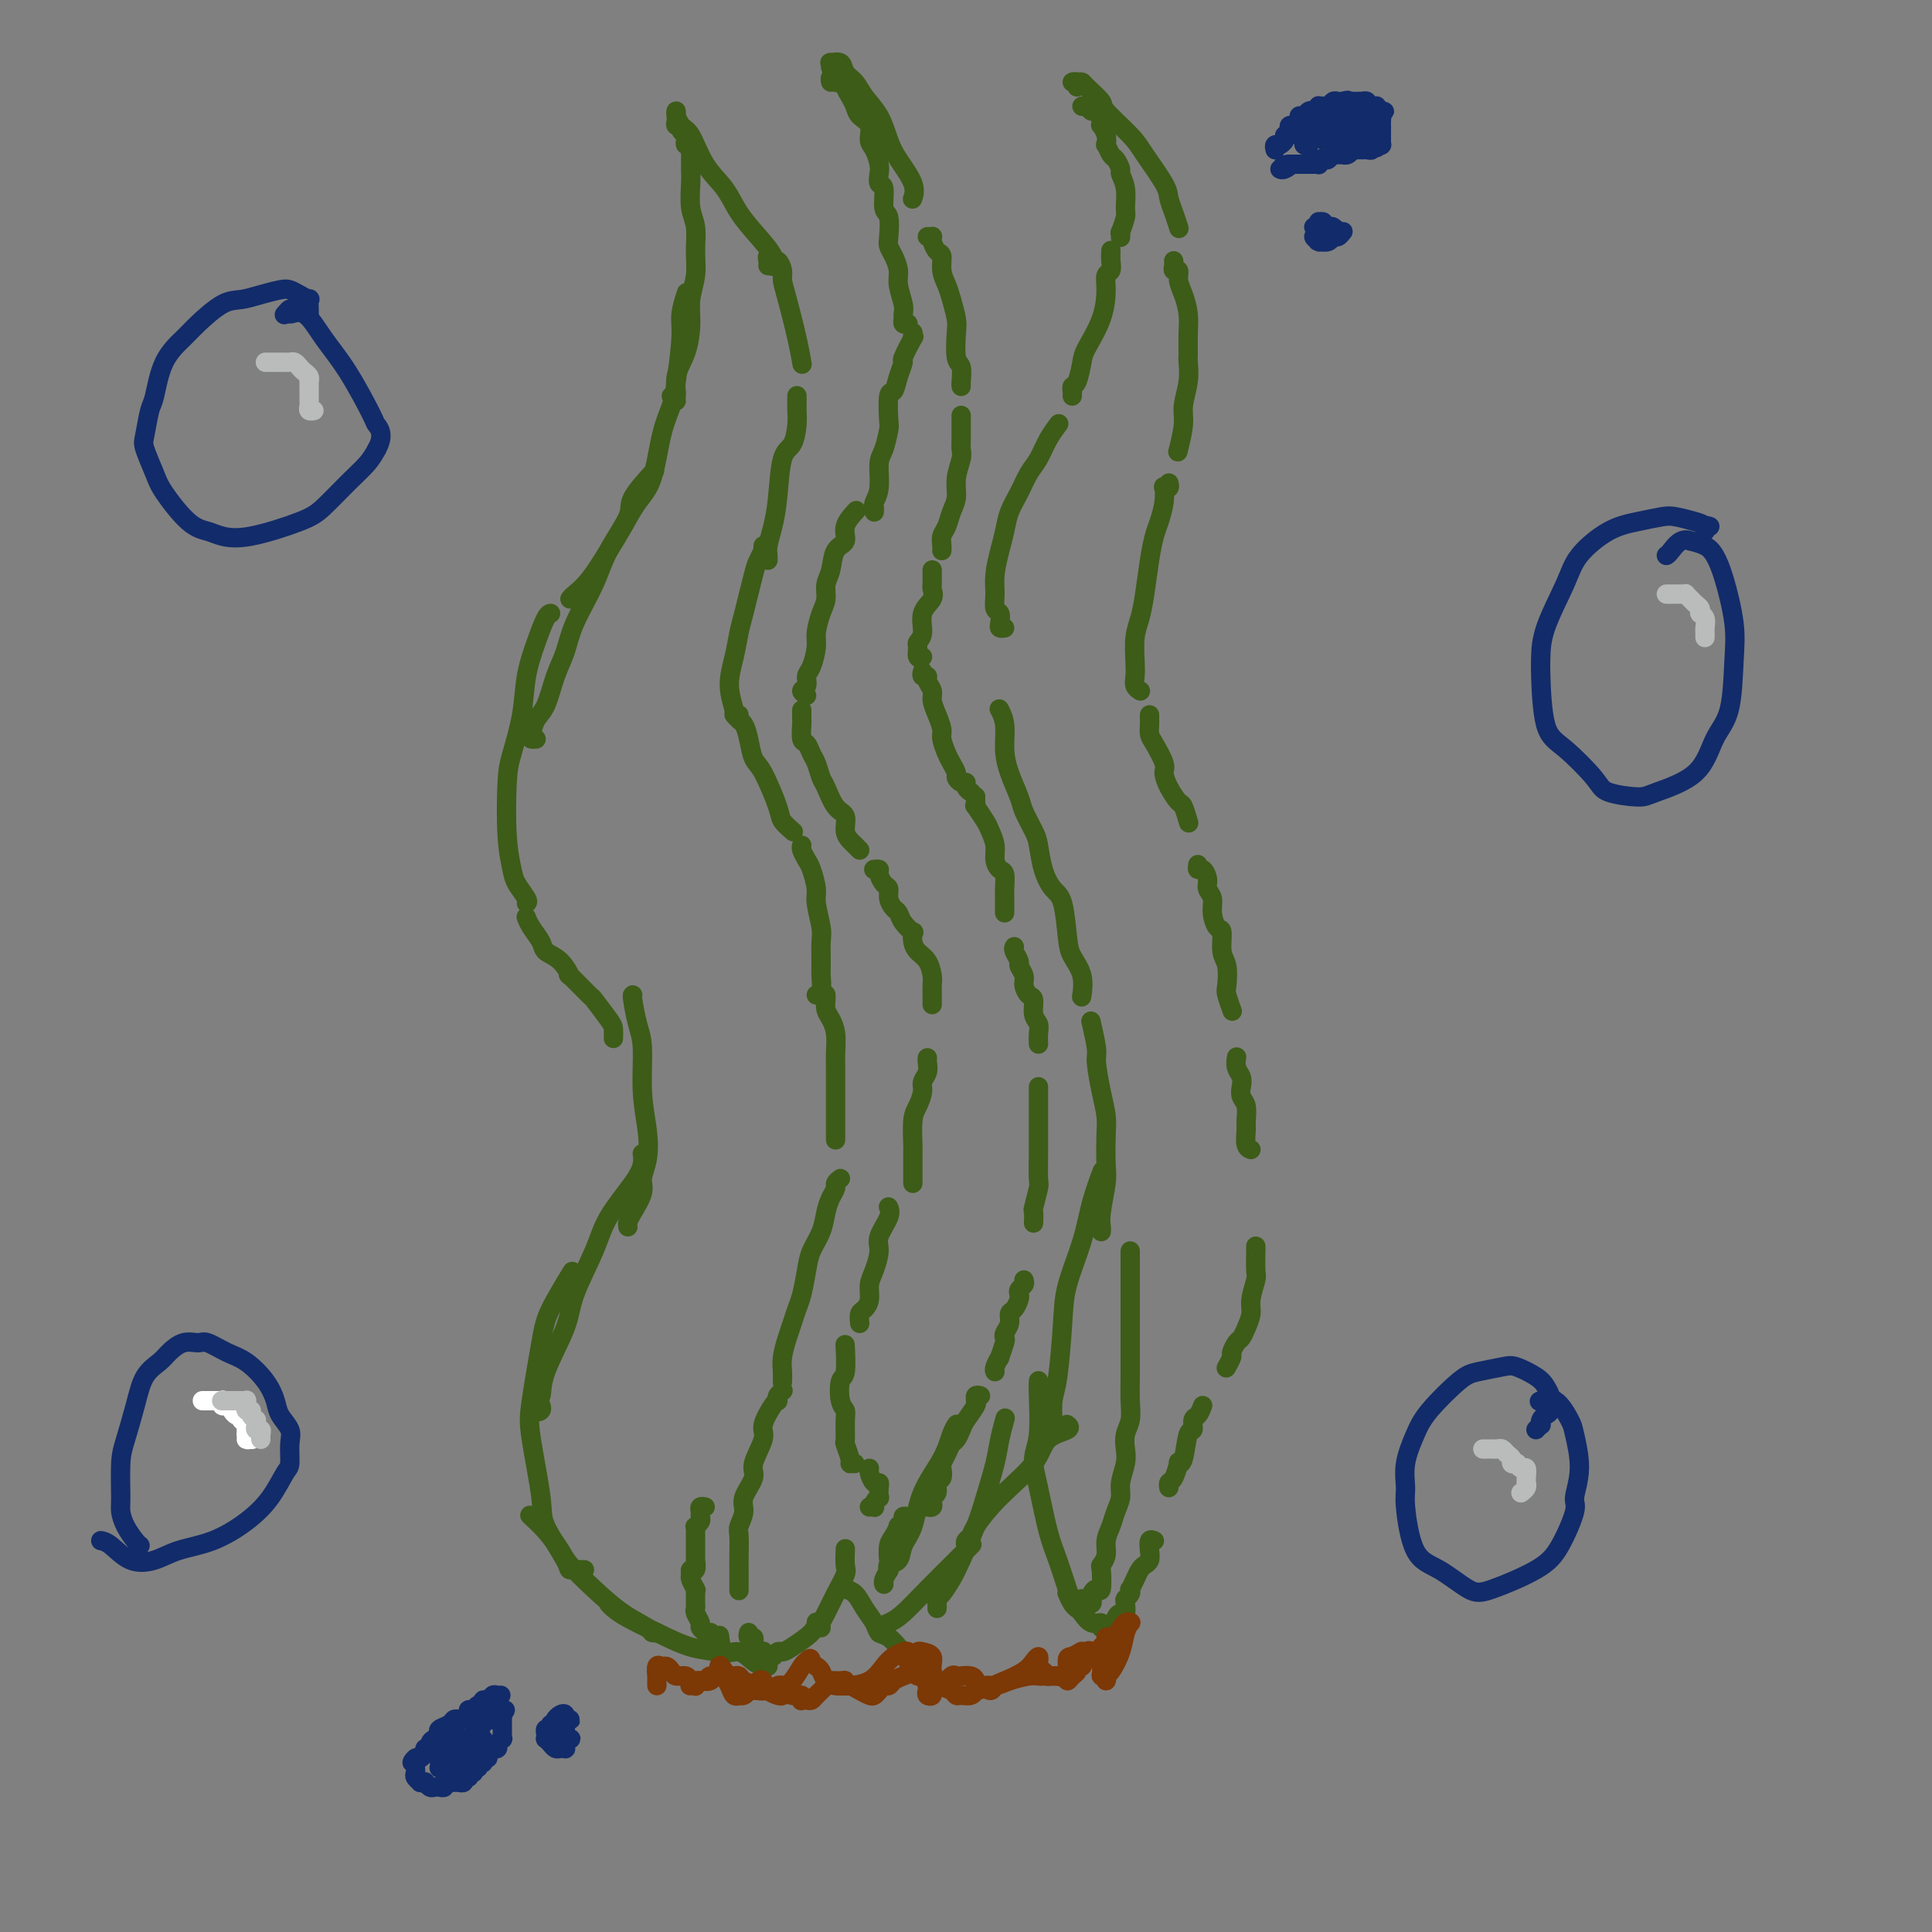 <svg viewBox='0 0 400 400' version='1.1' xmlns='http://www.w3.org/2000/svg' xmlns:xlink='http://www.w3.org/1999/xlink'><rect x="0" y="0" width="400" height="400" fill="#808080" stroke="none"/><g fill='none' stroke='rgb(61,92,24)' stroke-width='4' stroke-linecap='round' stroke-linejoin='round'><path d='M149,343c-0.002,-0.027 -0.004,-0.055 0,0c0.004,0.055 0.013,0.191 0,0c-0.013,-0.191 -0.049,-0.709 -1,-1c-0.951,-0.291 -2.819,-0.355 -5,-1c-2.181,-0.645 -4.676,-1.872 -7,-3c-2.324,-1.128 -4.479,-2.158 -6,-3c-1.521,-0.842 -2.410,-1.496 -3,-2c-0.590,-0.504 -0.883,-0.858 -1,-1c-0.117,-0.142 -0.059,-0.071 0,0'/><path d='M136,338c-0.422,0.053 -0.845,0.106 -1,0c-0.155,-0.106 -0.043,-0.373 -1,-1c-0.957,-0.627 -2.983,-1.616 -5,-3c-2.017,-1.384 -4.026,-3.163 -6,-5c-1.974,-1.837 -3.913,-3.733 -5,-5c-1.087,-1.267 -1.322,-1.907 -2,-3c-0.678,-1.093 -1.798,-2.640 -3,-4c-1.202,-1.360 -2.486,-2.531 -3,-3c-0.514,-0.469 -0.257,-0.234 0,0'/><path d='M121,325c-0.195,-0.011 -0.390,-0.021 -1,0c-0.610,0.021 -1.635,0.075 -2,0c-0.365,-0.075 -0.072,-0.277 -1,-2c-0.928,-1.723 -3.079,-4.967 -4,-7c-0.921,-2.033 -0.611,-2.854 -1,-6c-0.389,-3.146 -1.477,-8.616 -2,-12c-0.523,-3.384 -0.483,-4.680 0,-8c0.483,-3.320 1.408,-8.663 2,-12c0.592,-3.337 0.852,-4.668 2,-7c1.148,-2.332 3.185,-5.666 4,-7c0.815,-1.334 0.407,-0.667 0,0'/><path d='M112,291c0.105,0.364 0.210,0.727 0,1c-0.210,0.273 -0.736,0.454 -1,0c-0.264,-0.454 -0.267,-1.544 0,-2c0.267,-0.456 0.803,-0.276 1,-1c0.197,-0.724 0.056,-2.350 1,-5c0.944,-2.650 2.974,-6.323 4,-9c1.026,-2.677 1.049,-4.359 2,-7c0.951,-2.641 2.829,-6.242 4,-9c1.171,-2.758 1.634,-4.673 3,-7c1.366,-2.327 3.634,-5.067 5,-7c1.366,-1.933 1.829,-3.059 2,-4c0.171,-0.941 0.049,-1.697 0,-2c-0.049,-0.303 -0.024,-0.151 0,0'/><path d='M130,254c-0.051,-0.299 -0.101,-0.599 0,-1c0.101,-0.401 0.354,-0.905 1,-2c0.646,-1.095 1.686,-2.781 2,-4c0.314,-1.219 -0.097,-1.971 0,-3c0.097,-1.029 0.703,-2.335 1,-4c0.297,-1.665 0.286,-3.690 0,-6c-0.286,-2.310 -0.847,-4.906 -1,-8c-0.153,-3.094 0.103,-6.685 0,-9c-0.103,-2.315 -0.564,-3.352 -1,-5c-0.436,-1.648 -0.848,-3.905 -1,-5c-0.152,-1.095 -0.043,-1.027 0,-1c0.043,0.027 0.022,0.014 0,0'/><path d='M127,215c0.021,-0.741 0.043,-1.482 0,-2c-0.043,-0.518 -0.150,-0.812 -1,-2c-0.850,-1.188 -2.443,-3.270 -3,-4c-0.557,-0.730 -0.079,-0.107 -1,-1c-0.921,-0.893 -3.240,-3.302 -4,-4c-0.760,-0.698 0.038,0.315 0,0c-0.038,-0.315 -0.914,-1.959 -2,-3c-1.086,-1.041 -2.382,-1.481 -3,-2c-0.618,-0.519 -0.557,-1.119 -1,-2c-0.443,-0.881 -1.388,-2.045 -2,-3c-0.612,-0.955 -0.889,-1.701 -1,-2c-0.111,-0.299 -0.055,-0.149 0,0'/><path d='M109,187c0.204,-0.138 0.408,-0.277 0,-1c-0.408,-0.723 -1.428,-2.031 -2,-3c-0.572,-0.969 -0.696,-1.600 -1,-3c-0.304,-1.400 -0.787,-3.569 -1,-7c-0.213,-3.431 -0.156,-8.124 0,-11c0.156,-2.876 0.413,-3.933 1,-6c0.587,-2.067 1.506,-5.142 2,-8c0.494,-2.858 0.563,-5.498 1,-8c0.437,-2.502 1.241,-4.867 2,-7c0.759,-2.133 1.474,-4.036 2,-5c0.526,-0.964 0.865,-0.990 1,-1c0.135,-0.010 0.068,-0.005 0,0'/><path d='M111,153c-0.405,0.036 -0.810,0.072 -1,0c-0.190,-0.072 -0.164,-0.251 0,-1c0.164,-0.749 0.465,-2.069 1,-3c0.535,-0.931 1.305,-1.472 2,-3c0.695,-1.528 1.314,-4.044 2,-6c0.686,-1.956 1.439,-3.353 2,-5c0.561,-1.647 0.931,-3.544 2,-6c1.069,-2.456 2.837,-5.472 4,-8c1.163,-2.528 1.720,-4.570 3,-7c1.280,-2.430 3.281,-5.249 4,-7c0.719,-1.751 0.155,-2.433 1,-4c0.845,-1.567 3.099,-4.019 4,-5c0.901,-0.981 0.451,-0.490 0,0'/><path d='M118,124c0.185,-0.233 0.370,-0.467 1,-1c0.630,-0.533 1.706,-1.366 3,-3c1.294,-1.634 2.808,-4.071 4,-6c1.192,-1.929 2.064,-3.352 3,-5c0.936,-1.648 1.938,-3.520 3,-5c1.062,-1.480 2.183,-2.566 3,-5c0.817,-2.434 1.328,-6.215 2,-9c0.672,-2.785 1.504,-4.575 2,-6c0.496,-1.425 0.655,-2.484 1,-5c0.345,-2.516 0.876,-6.489 1,-9c0.124,-2.511 -0.159,-3.561 0,-5c0.159,-1.439 0.760,-3.268 1,-4c0.240,-0.732 0.120,-0.366 0,0'/><path d='M140,83c-0.550,-0.514 -1.100,-1.028 -1,-1c0.100,0.028 0.849,0.599 1,0c0.151,-0.599 -0.295,-2.368 0,-4c0.295,-1.632 1.333,-3.128 2,-5c0.667,-1.872 0.964,-4.122 1,-6c0.036,-1.878 -0.190,-3.386 0,-5c0.190,-1.614 0.797,-3.335 1,-5c0.203,-1.665 0.002,-3.275 0,-5c-0.002,-1.725 0.196,-3.565 0,-5c-0.196,-1.435 -0.784,-2.464 -1,-4c-0.216,-1.536 -0.058,-3.577 0,-5c0.058,-1.423 0.017,-2.228 0,-3c-0.017,-0.772 -0.008,-1.513 0,-2c0.008,-0.487 0.016,-0.722 0,-1c-0.016,-0.278 -0.056,-0.599 0,-1c0.056,-0.401 0.207,-0.881 0,-1c-0.207,-0.119 -0.772,0.122 -1,0c-0.228,-0.122 -0.117,-0.606 0,-1c0.117,-0.394 0.242,-0.697 0,-1c-0.242,-0.303 -0.849,-0.607 -1,-1c-0.151,-0.393 0.156,-0.875 0,-1c-0.156,-0.125 -0.774,0.106 -1,0c-0.226,-0.106 -0.061,-0.548 0,-1c0.061,-0.452 0.019,-0.914 0,-1c-0.019,-0.086 -0.015,0.204 0,0c0.015,-0.204 0.043,-0.901 0,-1c-0.043,-0.099 -0.155,0.400 0,1c0.155,0.600 0.578,1.300 1,2'/><path d='M141,26c0.481,0.617 1.185,0.660 2,2c0.815,1.340 1.743,3.976 3,6c1.257,2.024 2.845,3.436 4,5c1.155,1.564 1.879,3.281 3,5c1.121,1.719 2.641,3.440 4,5c1.359,1.560 2.558,2.958 3,4c0.442,1.042 0.126,1.726 0,2c-0.126,0.274 -0.063,0.137 0,0'/><path d='M159,55c0.032,-0.318 0.064,-0.637 0,-1c-0.064,-0.363 -0.223,-0.771 0,-1c0.223,-0.229 0.830,-0.280 1,0c0.170,0.280 -0.096,0.892 0,1c0.096,0.108 0.554,-0.290 1,0c0.446,0.290 0.880,1.266 1,2c0.120,0.734 -0.073,1.227 0,2c0.073,0.773 0.411,1.826 1,4c0.589,2.174 1.428,5.470 2,8c0.572,2.530 0.878,4.294 1,5c0.122,0.706 0.061,0.353 0,0'/><path d='M165,82c-0.001,-0.069 -0.002,-0.138 0,0c0.002,0.138 0.008,0.483 0,1c-0.008,0.517 -0.030,1.207 0,2c0.030,0.793 0.110,1.688 0,3c-0.110,1.312 -0.412,3.041 -1,4c-0.588,0.959 -1.464,1.150 -2,3c-0.536,1.850 -0.732,5.361 -1,8c-0.268,2.639 -0.608,4.406 -1,6c-0.392,1.594 -0.837,3.015 -1,4c-0.163,0.985 -0.044,1.534 0,2c0.044,0.466 0.013,0.847 0,1c-0.013,0.153 -0.006,0.076 0,0'/><path d='M158,113c-0.026,0.475 -0.052,0.949 0,1c0.052,0.051 0.183,-0.322 0,0c-0.183,0.322 -0.678,1.340 -1,2c-0.322,0.660 -0.469,0.961 -1,3c-0.531,2.039 -1.445,5.814 -2,8c-0.555,2.186 -0.752,2.781 -1,4c-0.248,1.219 -0.546,3.062 -1,5c-0.454,1.938 -1.064,3.969 -1,6c0.064,2.031 0.801,4.060 1,5c0.199,0.940 -0.139,0.792 0,1c0.139,0.208 0.754,0.774 1,1c0.246,0.226 0.123,0.113 0,0'/><path d='M153,148c-0.088,0.371 -0.177,0.741 0,1c0.177,0.259 0.618,0.405 1,1c0.382,0.595 0.703,1.639 1,3c0.297,1.361 0.570,3.037 1,4c0.430,0.963 1.016,1.211 2,3c0.984,1.789 2.367,5.119 3,7c0.633,1.881 0.517,2.314 1,3c0.483,0.686 1.567,1.625 2,2c0.433,0.375 0.217,0.188 0,0'/><path d='M166,175c-0.092,0.228 -0.183,0.457 0,1c0.183,0.543 0.641,1.402 1,2c0.359,0.598 0.618,0.935 1,2c0.382,1.065 0.887,2.859 1,4c0.113,1.141 -0.166,1.631 0,3c0.166,1.369 0.778,3.617 1,5c0.222,1.383 0.056,1.901 0,3c-0.056,1.099 -0.001,2.778 0,4c0.001,1.222 -0.051,1.987 0,3c0.051,1.013 0.206,2.273 0,3c-0.206,0.727 -0.773,0.922 -1,1c-0.227,0.078 -0.113,0.039 0,0'/><path d='M171,206c-0.006,-0.064 -0.012,-0.129 0,0c0.012,0.129 0.042,0.450 0,1c-0.042,0.550 -0.155,1.328 0,2c0.155,0.672 0.577,1.239 1,2c0.423,0.761 0.845,1.717 1,3c0.155,1.283 0.041,2.895 0,4c-0.041,1.105 -0.011,1.704 0,3c0.011,1.296 0.003,3.290 0,5c-0.003,1.710 -0.001,3.138 0,4c0.001,0.862 0.000,1.159 0,2c-0.000,0.841 -0.000,2.226 0,3c0.000,0.774 0.000,0.935 0,1c-0.000,0.065 -0.000,0.032 0,0'/><path d='M174,244c-0.446,0.353 -0.892,0.705 -1,1c-0.108,0.295 0.122,0.532 0,1c-0.122,0.468 -0.596,1.166 -1,2c-0.404,0.834 -0.738,1.806 -1,3c-0.262,1.194 -0.451,2.612 -1,4c-0.549,1.388 -1.456,2.745 -2,4c-0.544,1.255 -0.723,2.407 -1,4c-0.277,1.593 -0.652,3.627 -1,5c-0.348,1.373 -0.668,2.086 -1,3c-0.332,0.914 -0.678,2.028 -1,3c-0.322,0.972 -0.622,1.802 -1,3c-0.378,1.198 -0.833,2.764 -1,4c-0.167,1.236 -0.045,2.140 0,3c0.045,0.860 0.013,1.674 0,2c-0.013,0.326 -0.006,0.163 0,0'/><path d='M162,288c0.112,-0.083 0.225,-0.166 0,0c-0.225,0.166 -0.786,0.579 -1,1c-0.214,0.421 -0.079,0.848 0,1c0.079,0.152 0.104,0.029 0,0c-0.104,-0.029 -0.337,0.035 -1,1c-0.663,0.965 -1.755,2.832 -2,4c-0.245,1.168 0.356,1.638 0,3c-0.356,1.362 -1.668,3.615 -2,5c-0.332,1.385 0.318,1.902 0,3c-0.318,1.098 -1.602,2.775 -2,4c-0.398,1.225 0.089,1.996 0,3c-0.089,1.004 -0.756,2.242 -1,3c-0.244,0.758 -0.065,1.038 0,2c0.065,0.962 0.018,2.608 0,4c-0.018,1.392 -0.005,2.530 0,3c0.005,0.470 0.001,0.270 0,1c-0.001,0.730 -0.000,2.389 0,3c0.000,0.611 0.000,0.175 0,0c-0.000,-0.175 -0.000,-0.087 0,0'/><path d='M155,338c-0.112,0.447 -0.223,0.894 0,1c0.223,0.106 0.782,-0.129 1,0c0.218,0.129 0.097,0.622 0,1c-0.097,0.378 -0.170,0.641 0,1c0.170,0.359 0.581,0.814 1,1c0.419,0.186 0.844,0.101 1,0c0.156,-0.101 0.042,-0.220 0,0c-0.042,0.220 -0.012,0.777 0,1c0.012,0.223 0.006,0.111 0,0'/><path d='M159,345c-0.465,-0.012 -0.930,-0.025 -1,0c-0.070,0.025 0.254,0.087 0,0c-0.254,-0.087 -1.087,-0.322 -2,-1c-0.913,-0.678 -1.904,-1.800 -3,-2c-1.096,-0.200 -2.295,0.523 -3,0c-0.705,-0.523 -0.916,-2.292 -1,-3c-0.084,-0.708 -0.042,-0.354 0,0'/><path d='M228,336c-0.046,0.550 -0.092,1.101 0,1c0.092,-0.101 0.323,-0.852 0,-1c-0.323,-0.148 -1.201,0.307 -2,0c-0.799,-0.307 -1.521,-1.375 -2,-2c-0.479,-0.625 -0.716,-0.807 -1,-1c-0.284,-0.193 -0.615,-0.398 -1,-1c-0.385,-0.602 -0.824,-1.601 -1,-2c-0.176,-0.399 -0.088,-0.200 0,0'/><path d='M223,333c0.096,-0.330 0.192,-0.660 0,-1c-0.192,-0.340 -0.670,-0.690 -1,-1c-0.330,-0.310 -0.510,-0.578 -1,-2c-0.490,-1.422 -1.290,-3.996 -2,-6c-0.710,-2.004 -1.329,-3.436 -2,-6c-0.671,-2.564 -1.395,-6.260 -2,-9c-0.605,-2.740 -1.090,-4.524 -1,-6c0.090,-1.476 0.756,-2.643 1,-5c0.244,-2.357 0.066,-5.904 0,-8c-0.066,-2.096 -0.019,-2.742 0,-3c0.019,-0.258 0.009,-0.129 0,0'/><path d='M218,295c0.023,-0.045 0.046,-0.090 0,-1c-0.046,-0.910 -0.160,-2.684 0,-4c0.160,-1.316 0.595,-2.173 1,-5c0.405,-2.827 0.781,-7.623 1,-11c0.219,-3.377 0.280,-5.333 1,-8c0.720,-2.667 2.100,-6.045 3,-9c0.900,-2.955 1.319,-5.488 2,-8c0.681,-2.512 1.623,-5.003 2,-6c0.377,-0.997 0.188,-0.498 0,0'/><path d='M228,255c0.030,-0.244 0.060,-0.487 0,-1c-0.060,-0.513 -0.212,-1.294 0,-3c0.212,-1.706 0.786,-4.337 1,-6c0.214,-1.663 0.067,-2.358 0,-4c-0.067,-1.642 -0.056,-4.232 0,-6c0.056,-1.768 0.155,-2.713 0,-4c-0.155,-1.287 -0.564,-2.917 -1,-5c-0.436,-2.083 -0.900,-4.620 -1,-6c-0.100,-1.380 0.166,-1.602 0,-3c-0.166,-1.398 -0.762,-3.971 -1,-5c-0.238,-1.029 -0.119,-0.515 0,0'/><path d='M224,206c-0.054,0.350 -0.108,0.700 0,0c0.108,-0.700 0.377,-2.451 0,-4c-0.377,-1.549 -1.400,-2.895 -2,-4c-0.600,-1.105 -0.777,-1.969 -1,-4c-0.223,-2.031 -0.492,-5.228 -1,-7c-0.508,-1.772 -1.253,-2.120 -2,-3c-0.747,-0.880 -1.494,-2.292 -2,-4c-0.506,-1.708 -0.769,-3.712 -1,-5c-0.231,-1.288 -0.430,-1.858 -1,-3c-0.570,-1.142 -1.511,-2.854 -2,-4c-0.489,-1.146 -0.527,-1.726 -1,-3c-0.473,-1.274 -1.381,-3.242 -2,-5c-0.619,-1.758 -0.949,-3.306 -1,-5c-0.051,-1.694 0.179,-3.533 0,-5c-0.179,-1.467 -0.765,-2.562 -1,-3c-0.235,-0.438 -0.117,-0.219 0,0'/><path d='M208,130c-0.414,0.056 -0.829,0.112 -1,0c-0.171,-0.112 -0.099,-0.391 0,-1c0.099,-0.609 0.226,-1.548 0,-2c-0.226,-0.452 -0.803,-0.416 -1,-1c-0.197,-0.584 -0.012,-1.786 0,-3c0.012,-1.214 -0.148,-2.438 0,-4c0.148,-1.562 0.606,-3.461 1,-5c0.394,-1.539 0.724,-2.718 1,-4c0.276,-1.282 0.496,-2.667 1,-4c0.504,-1.333 1.291,-2.613 2,-4c0.709,-1.387 1.339,-2.880 2,-4c0.661,-1.120 1.352,-1.867 2,-3c0.648,-1.133 1.251,-2.651 2,-4c0.749,-1.349 1.642,-2.528 2,-3c0.358,-0.472 0.179,-0.236 0,0'/><path d='M222,82c0.023,-0.311 0.046,-0.622 0,-1c-0.046,-0.378 -0.160,-0.822 0,-1c0.160,-0.178 0.593,-0.088 1,-1c0.407,-0.912 0.788,-2.826 1,-4c0.212,-1.174 0.257,-1.609 1,-3c0.743,-1.391 2.185,-3.737 3,-6c0.815,-2.263 1.003,-4.442 1,-6c-0.003,-1.558 -0.197,-2.494 0,-3c0.197,-0.506 0.785,-0.580 1,-1c0.215,-0.420 0.058,-1.185 0,-2c-0.058,-0.815 -0.016,-1.681 0,-2c0.016,-0.319 0.004,-0.091 0,0c-0.004,0.091 -0.002,0.046 0,0'/><path d='M232,49c-0.008,0.135 -0.017,0.270 0,0c0.017,-0.270 0.058,-0.946 0,-1c-0.058,-0.054 -0.216,0.514 0,0c0.216,-0.514 0.805,-2.112 1,-3c0.195,-0.888 -0.003,-1.068 0,-2c0.003,-0.932 0.208,-2.615 0,-4c-0.208,-1.385 -0.830,-2.470 -1,-3c-0.170,-0.530 0.112,-0.505 0,-1c-0.112,-0.495 -0.617,-1.511 -1,-2c-0.383,-0.489 -0.642,-0.450 -1,-1c-0.358,-0.550 -0.814,-1.688 -1,-2c-0.186,-0.312 -0.102,0.202 0,0c0.102,-0.202 0.220,-1.120 0,-2c-0.220,-0.880 -0.780,-1.723 -1,-2c-0.220,-0.277 -0.100,0.013 0,0c0.100,-0.013 0.181,-0.329 0,-1c-0.181,-0.671 -0.623,-1.696 -1,-2c-0.377,-0.304 -0.689,0.115 -1,0c-0.311,-0.115 -0.619,-0.763 -1,-1c-0.381,-0.237 -0.833,-0.064 -1,0c-0.167,0.064 -0.048,0.018 0,0c0.048,-0.018 0.024,-0.009 0,0'/><path d='M223,18c0.136,-0.422 0.272,-0.844 0,-1c-0.272,-0.156 -0.951,-0.045 -1,0c-0.049,0.045 0.532,0.026 1,0c0.468,-0.026 0.822,-0.057 1,0c0.178,0.057 0.181,0.203 1,1c0.819,0.797 2.454,2.244 3,3c0.546,0.756 0.002,0.821 1,2c0.998,1.179 3.538,3.473 5,5c1.462,1.527 1.845,2.287 3,4c1.155,1.713 3.080,4.379 4,6c0.920,1.621 0.834,2.197 1,3c0.166,0.803 0.583,1.831 1,3c0.417,1.169 0.833,2.477 1,3c0.167,0.523 0.083,0.262 0,0'/><path d='M243,54c0.032,0.298 0.064,0.596 0,1c-0.064,0.404 -0.224,0.915 0,1c0.224,0.085 0.830,-0.257 1,0c0.170,0.257 -0.098,1.112 0,2c0.098,0.888 0.562,1.808 1,3c0.438,1.192 0.851,2.656 1,4c0.149,1.344 0.036,2.569 0,4c-0.036,1.431 0.005,3.069 0,4c-0.005,0.931 -0.058,1.154 0,2c0.058,0.846 0.225,2.315 0,4c-0.225,1.685 -0.844,3.586 -1,5c-0.156,1.414 0.150,2.342 0,4c-0.150,1.658 -0.757,4.045 -1,5c-0.243,0.955 -0.121,0.477 0,0'/><path d='M242,100c0.112,0.406 0.223,0.812 0,1c-0.223,0.188 -0.781,0.160 -1,0c-0.219,-0.160 -0.100,-0.450 0,0c0.100,0.450 0.181,1.642 0,3c-0.181,1.358 -0.626,2.884 -1,4c-0.374,1.116 -0.678,1.823 -1,3c-0.322,1.177 -0.661,2.825 -1,5c-0.339,2.175 -0.679,4.876 -1,7c-0.321,2.124 -0.623,3.672 -1,5c-0.377,1.328 -0.829,2.437 -1,4c-0.171,1.563 -0.060,3.582 0,5c0.060,1.418 0.068,2.236 0,3c-0.068,0.764 -0.210,1.475 0,2c0.210,0.525 0.774,0.864 1,1c0.226,0.136 0.113,0.068 0,0'/><path d='M238,148c-0.004,0.362 -0.007,0.723 0,1c0.007,0.277 0.026,0.468 0,1c-0.026,0.532 -0.096,1.405 0,2c0.096,0.595 0.358,0.913 1,2c0.642,1.087 1.663,2.943 2,4c0.337,1.057 -0.011,1.313 0,2c0.011,0.687 0.381,1.803 1,3c0.619,1.197 1.485,2.476 2,3c0.515,0.524 0.677,0.295 1,1c0.323,0.705 0.807,2.344 1,3c0.193,0.656 0.097,0.328 0,0'/><path d='M248,179c-0.081,0.470 -0.161,0.940 0,1c0.161,0.060 0.564,-0.291 1,0c0.436,0.291 0.904,1.224 1,2c0.096,0.776 -0.180,1.395 0,2c0.180,0.605 0.818,1.194 1,2c0.182,0.806 -0.091,1.827 0,3c0.091,1.173 0.546,2.496 1,3c0.454,0.504 0.905,0.188 1,1c0.095,0.812 -0.167,2.750 0,4c0.167,1.250 0.763,1.810 1,3c0.237,1.190 0.115,3.010 0,4c-0.115,0.990 -0.223,1.151 0,2c0.223,0.849 0.778,2.385 1,3c0.222,0.615 0.111,0.307 0,0'/><path d='M256,219c-0.008,0.048 -0.016,0.096 0,0c0.016,-0.096 0.056,-0.335 0,0c-0.056,0.335 -0.207,1.243 0,2c0.207,0.757 0.773,1.362 1,2c0.227,0.638 0.114,1.311 0,2c-0.114,0.689 -0.228,1.396 0,2c0.228,0.604 0.797,1.104 1,2c0.203,0.896 0.041,2.188 0,3c-0.041,0.812 0.041,1.146 0,2c-0.041,0.854 -0.203,2.230 0,3c0.203,0.770 0.772,0.934 1,1c0.228,0.066 0.114,0.033 0,0'/><path d='M260,258c0.009,0.003 0.017,0.006 0,1c-0.017,0.994 -0.060,2.980 0,4c0.060,1.020 0.223,1.075 0,2c-0.223,0.925 -0.833,2.719 -1,4c-0.167,1.281 0.109,2.049 0,3c-0.109,0.951 -0.603,2.085 -1,3c-0.397,0.915 -0.699,1.612 -1,2c-0.301,0.388 -0.603,0.469 -1,1c-0.397,0.531 -0.890,1.514 -1,2c-0.110,0.486 0.163,0.477 0,1c-0.163,0.523 -0.761,1.578 -1,2c-0.239,0.422 -0.120,0.211 0,0'/><path d='M249,291c-0.303,0.795 -0.606,1.590 -1,2c-0.394,0.410 -0.880,0.436 -1,1c-0.120,0.564 0.126,1.665 0,2c-0.126,0.335 -0.625,-0.096 -1,1c-0.375,1.096 -0.626,3.718 -1,5c-0.374,1.282 -0.871,1.223 -1,1c-0.129,-0.223 0.109,-0.609 0,0c-0.109,0.609 -0.565,2.215 -1,3c-0.435,0.785 -0.848,0.750 -1,1c-0.152,0.250 -0.043,0.786 0,1c0.043,0.214 0.022,0.107 0,0'/><path d='M239,319c-0.416,-0.173 -0.833,-0.345 -1,0c-0.167,0.345 -0.086,1.208 0,2c0.086,0.792 0.177,1.512 0,2c-0.177,0.488 -0.622,0.743 -1,1c-0.378,0.257 -0.689,0.517 -1,1c-0.311,0.483 -0.623,1.191 -1,2c-0.377,0.809 -0.819,1.721 -1,2c-0.181,0.279 -0.100,-0.075 0,0c0.100,0.075 0.220,0.580 0,1c-0.220,0.420 -0.781,0.756 -1,1c-0.219,0.244 -0.097,0.395 0,1c0.097,0.605 0.170,1.665 0,2c-0.170,0.335 -0.582,-0.055 -1,0c-0.418,0.055 -0.843,0.553 -1,1c-0.157,0.447 -0.045,0.842 0,1c0.045,0.158 0.022,0.079 0,0'/><path d='M158,344c0.334,-0.454 0.668,-0.907 1,-1c0.332,-0.093 0.663,0.176 1,0c0.337,-0.176 0.679,-0.797 1,-1c0.321,-0.203 0.622,0.012 1,0c0.378,-0.012 0.833,-0.251 2,-1c1.167,-0.749 3.045,-2.009 4,-3c0.955,-0.991 0.987,-1.712 1,-2c0.013,-0.288 0.006,-0.144 0,0'/><path d='M170,337c-0.069,-0.288 -0.138,-0.575 0,-1c0.138,-0.425 0.482,-0.986 1,-2c0.518,-1.014 1.211,-2.479 2,-4c0.789,-1.521 1.675,-3.098 2,-4c0.325,-0.902 0.087,-1.127 0,-2c-0.087,-0.873 -0.025,-2.392 0,-3c0.025,-0.608 0.012,-0.304 0,0'/><path d='M180,312c0.415,-0.021 0.829,-0.042 1,0c0.171,0.042 0.098,0.149 0,0c-0.098,-0.149 -0.222,-0.552 0,-1c0.222,-0.448 0.789,-0.941 1,-1c0.211,-0.059 0.067,0.318 0,0c-0.067,-0.318 -0.056,-1.329 0,-2c0.056,-0.671 0.159,-1.003 0,-1c-0.159,0.003 -0.579,0.341 -1,0c-0.421,-0.341 -0.844,-1.361 -1,-2c-0.156,-0.639 -0.045,-0.897 0,-1c0.045,-0.103 0.022,-0.052 0,0'/><path d='M177,303c-0.414,-0.006 -0.829,-0.012 -1,0c-0.171,0.012 -0.099,0.042 0,0c0.099,-0.042 0.224,-0.158 0,-1c-0.224,-0.842 -0.795,-2.411 -1,-3c-0.205,-0.589 -0.042,-0.197 0,-1c0.042,-0.803 -0.038,-2.803 0,-4c0.038,-1.197 0.192,-1.593 0,-2c-0.192,-0.407 -0.731,-0.824 -1,-2c-0.269,-1.176 -0.268,-3.109 0,-4c0.268,-0.891 0.803,-0.740 1,-2c0.197,-1.260 0.056,-3.931 0,-5c-0.056,-1.069 -0.028,-0.534 0,0'/><path d='M178,274c-0.081,-0.773 -0.163,-1.546 0,-2c0.163,-0.454 0.570,-0.590 1,-1c0.430,-0.410 0.884,-1.095 1,-2c0.116,-0.905 -0.105,-2.031 0,-3c0.105,-0.969 0.536,-1.780 1,-3c0.464,-1.220 0.961,-2.849 1,-4c0.039,-1.151 -0.381,-1.824 0,-3c0.381,-1.176 1.564,-2.855 2,-4c0.436,-1.145 0.125,-1.756 0,-2c-0.125,-0.244 -0.062,-0.122 0,0'/><path d='M189,245c0.000,-0.594 0.000,-1.188 0,-2c-0.000,-0.812 -0.001,-1.842 0,-2c0.001,-0.158 0.003,0.555 0,0c-0.003,-0.555 -0.011,-2.379 0,-3c0.011,-0.621 0.040,-0.039 0,-1c-0.040,-0.961 -0.151,-3.465 0,-5c0.151,-1.535 0.562,-2.103 1,-3c0.438,-0.897 0.902,-2.125 1,-3c0.098,-0.875 -0.170,-1.397 0,-2c0.170,-0.603 0.777,-1.285 1,-2c0.223,-0.715 0.060,-1.462 0,-2c-0.060,-0.538 -0.017,-0.868 0,-1c0.017,-0.132 0.009,-0.066 0,0'/><path d='M193,208c-0.001,-0.359 -0.002,-0.719 0,-1c0.002,-0.281 0.008,-0.484 0,-1c-0.008,-0.516 -0.030,-1.345 0,-2c0.030,-0.655 0.113,-1.136 0,-2c-0.113,-0.864 -0.421,-2.111 -1,-3c-0.579,-0.889 -1.430,-1.421 -2,-2c-0.570,-0.579 -0.860,-1.206 -1,-2c-0.140,-0.794 -0.131,-1.756 0,-2c0.131,-0.244 0.385,0.230 0,0c-0.385,-0.230 -1.409,-1.165 -2,-2c-0.591,-0.835 -0.750,-1.571 -1,-2c-0.250,-0.429 -0.593,-0.552 -1,-1c-0.407,-0.448 -0.879,-1.220 -1,-2c-0.121,-0.780 0.107,-1.568 0,-2c-0.107,-0.432 -0.551,-0.508 -1,-1c-0.449,-0.492 -0.905,-1.400 -1,-2c-0.095,-0.600 0.170,-0.893 0,-1c-0.170,-0.107 -0.777,-0.029 -1,0c-0.223,0.029 -0.064,0.008 0,0c0.064,-0.008 0.032,-0.004 0,0'/><path d='M178,176c-0.343,-0.348 -0.686,-0.696 -1,-1c-0.314,-0.304 -0.599,-0.565 -1,-1c-0.401,-0.435 -0.920,-1.046 -1,-2c-0.080,-0.954 0.277,-2.251 0,-3c-0.277,-0.749 -1.187,-0.949 -2,-2c-0.813,-1.051 -1.527,-2.954 -2,-4c-0.473,-1.046 -0.705,-1.234 -1,-2c-0.295,-0.766 -0.653,-2.111 -1,-3c-0.347,-0.889 -0.681,-1.323 -1,-2c-0.319,-0.677 -0.621,-1.596 -1,-2c-0.379,-0.404 -0.834,-0.294 -1,-1c-0.166,-0.706 -0.045,-2.228 0,-3c0.045,-0.772 0.012,-0.795 0,-1c-0.012,-0.205 -0.003,-0.594 0,-1c0.003,-0.406 0.001,-0.830 0,-1c-0.001,-0.170 -0.000,-0.085 0,0'/><path d='M167,144c-0.542,-0.361 -1.083,-0.723 -1,-1c0.083,-0.277 0.792,-0.471 1,-1c0.208,-0.529 -0.085,-1.394 0,-2c0.085,-0.606 0.549,-0.952 1,-2c0.451,-1.048 0.891,-2.798 1,-4c0.109,-1.202 -0.111,-1.857 0,-3c0.111,-1.143 0.553,-2.775 1,-4c0.447,-1.225 0.898,-2.043 1,-3c0.102,-0.957 -0.147,-2.055 0,-3c0.147,-0.945 0.688,-1.739 1,-3c0.312,-1.261 0.396,-2.990 1,-4c0.604,-1.010 1.729,-1.302 2,-2c0.271,-0.698 -0.312,-1.803 0,-3c0.312,-1.197 1.518,-2.485 2,-3c0.482,-0.515 0.241,-0.258 0,0'/><path d='M181,106c0.032,-0.364 0.064,-0.728 0,-1c-0.064,-0.272 -0.224,-0.451 0,-1c0.224,-0.549 0.831,-1.466 1,-3c0.169,-1.534 -0.099,-3.683 0,-5c0.099,-1.317 0.566,-1.801 1,-3c0.434,-1.199 0.837,-3.114 1,-4c0.163,-0.886 0.086,-0.742 0,-2c-0.086,-1.258 -0.183,-3.916 0,-5c0.183,-1.084 0.645,-0.593 1,-1c0.355,-0.407 0.603,-1.712 1,-3c0.397,-1.288 0.944,-2.559 1,-3c0.056,-0.441 -0.377,-0.052 0,-1c0.377,-0.948 1.565,-3.234 2,-4c0.435,-0.766 0.117,-0.014 0,0c-0.117,0.014 -0.033,-0.710 0,-1c0.033,-0.290 0.017,-0.145 0,0'/><path d='M188,67c-0.425,0.092 -0.850,0.184 -1,0c-0.150,-0.184 -0.025,-0.643 0,-1c0.025,-0.357 -0.049,-0.613 0,-1c0.049,-0.387 0.220,-0.905 0,-2c-0.220,-1.095 -0.830,-2.766 -1,-4c-0.170,-1.234 0.099,-2.029 0,-3c-0.099,-0.971 -0.566,-2.116 -1,-3c-0.434,-0.884 -0.833,-1.505 -1,-2c-0.167,-0.495 -0.101,-0.863 0,-2c0.101,-1.137 0.237,-3.043 0,-4c-0.237,-0.957 -0.847,-0.965 -1,-2c-0.153,-1.035 0.153,-3.096 0,-4c-0.153,-0.904 -0.763,-0.650 -1,-1c-0.237,-0.350 -0.100,-1.305 0,-2c0.100,-0.695 0.164,-1.131 0,-2c-0.164,-0.869 -0.555,-2.172 -1,-3c-0.445,-0.828 -0.945,-1.180 -1,-2c-0.055,-0.820 0.335,-2.107 0,-3c-0.335,-0.893 -1.396,-1.392 -2,-2c-0.604,-0.608 -0.753,-1.326 -1,-2c-0.247,-0.674 -0.592,-1.304 -1,-2c-0.408,-0.696 -0.879,-1.458 -1,-2c-0.121,-0.542 0.107,-0.864 0,-1c-0.107,-0.136 -0.551,-0.085 -1,0c-0.449,0.085 -0.905,0.205 -1,0c-0.095,-0.205 0.170,-0.735 0,-1c-0.170,-0.265 -0.777,-0.264 -1,0c-0.223,0.264 -0.064,0.790 0,1c0.064,0.210 0.032,0.105 0,0'/><path d='M173,14c-0.438,0.117 -0.875,0.234 -1,0c-0.125,-0.234 0.064,-0.818 0,-1c-0.064,-0.182 -0.380,0.036 0,0c0.380,-0.036 1.456,-0.328 2,0c0.544,0.328 0.555,1.277 1,2c0.445,0.723 1.325,1.220 2,2c0.675,0.780 1.145,1.843 2,3c0.855,1.157 2.096,2.408 3,4c0.904,1.592 1.472,3.523 2,5c0.528,1.477 1.018,2.499 2,4c0.982,1.501 2.457,3.481 3,5c0.543,1.519 0.155,2.577 0,3c-0.155,0.423 -0.078,0.212 0,0'/><path d='M192,49c0.417,0.015 0.834,0.030 1,0c0.166,-0.030 0.082,-0.104 0,0c-0.082,0.104 -0.163,0.387 0,1c0.163,0.613 0.568,1.555 1,2c0.432,0.445 0.890,0.391 1,1c0.110,0.609 -0.128,1.879 0,3c0.128,1.121 0.622,2.094 1,3c0.378,0.906 0.641,1.746 1,3c0.359,1.254 0.814,2.921 1,4c0.186,1.079 0.102,1.571 0,3c-0.102,1.429 -0.224,3.794 0,5c0.224,1.206 0.792,1.251 1,2c0.208,0.749 0.056,2.202 0,3c-0.056,0.798 -0.016,0.942 0,1c0.016,0.058 0.008,0.029 0,0'/><path d='M199,86c-0.000,0.289 -0.000,0.577 0,1c0.000,0.423 0.001,0.979 0,1c-0.001,0.021 -0.004,-0.494 0,0c0.004,0.494 0.016,1.998 0,3c-0.016,1.002 -0.060,1.503 0,2c0.060,0.497 0.224,0.990 0,2c-0.224,1.010 -0.834,2.535 -1,4c-0.166,1.465 0.113,2.868 0,4c-0.113,1.132 -0.619,1.992 -1,3c-0.381,1.008 -0.638,2.165 -1,3c-0.362,0.835 -0.829,1.347 -1,2c-0.171,0.653 -0.046,1.445 0,2c0.046,0.555 0.013,0.873 0,1c-0.013,0.127 -0.007,0.064 0,0'/><path d='M193,118c0.001,0.335 0.002,0.670 0,1c-0.002,0.330 -0.008,0.657 0,1c0.008,0.343 0.031,0.704 0,1c-0.031,0.296 -0.117,0.527 0,1c0.117,0.473 0.438,1.186 0,2c-0.438,0.814 -1.635,1.728 -2,3c-0.365,1.272 0.102,2.901 0,4c-0.102,1.099 -0.773,1.667 -1,2c-0.227,0.333 -0.009,0.429 0,1c0.009,0.571 -0.190,1.615 0,2c0.190,0.385 0.769,0.110 1,0c0.231,-0.110 0.116,-0.055 0,0'/><path d='M191,139c-0.122,0.440 -0.244,0.880 0,1c0.244,0.120 0.853,-0.078 1,0c0.147,0.078 -0.167,0.434 0,1c0.167,0.566 0.814,1.344 1,2c0.186,0.656 -0.091,1.191 0,2c0.091,0.809 0.549,1.893 1,3c0.451,1.107 0.895,2.237 1,3c0.105,0.763 -0.130,1.160 0,2c0.130,0.840 0.626,2.124 1,3c0.374,0.876 0.626,1.344 1,2c0.374,0.656 0.870,1.499 1,2c0.130,0.501 -0.105,0.660 0,1c0.105,0.340 0.550,0.862 1,1c0.450,0.138 0.904,-0.107 1,0c0.096,0.107 -0.166,0.567 0,1c0.166,0.433 0.762,0.838 1,1c0.238,0.162 0.119,0.081 0,0'/><path d='M202,165c0.004,-0.077 0.008,-0.154 0,0c-0.008,0.154 -0.028,0.540 0,1c0.028,0.460 0.102,0.994 0,1c-0.102,0.006 -0.382,-0.514 0,0c0.382,0.514 1.426,2.064 2,3c0.574,0.936 0.679,1.257 1,2c0.321,0.743 0.856,1.908 1,3c0.144,1.092 -0.105,2.113 0,3c0.105,0.887 0.564,1.642 1,2c0.436,0.358 0.849,0.320 1,1c0.151,0.680 0.040,2.077 0,3c-0.040,0.923 -0.011,1.371 0,2c0.011,0.629 0.003,1.439 0,2c-0.003,0.561 -0.001,0.875 0,1c0.001,0.125 0.000,0.063 0,0'/><path d='M210,196c-0.122,0.213 -0.244,0.427 0,1c0.244,0.573 0.853,1.506 1,2c0.147,0.494 -0.167,0.550 0,1c0.167,0.450 0.814,1.293 1,2c0.186,0.707 -0.090,1.278 0,2c0.090,0.722 0.546,1.597 1,2c0.454,0.403 0.906,0.336 1,1c0.094,0.664 -0.171,2.059 0,3c0.171,0.941 0.778,1.427 1,2c0.222,0.573 0.060,1.231 0,2c-0.060,0.769 -0.017,1.648 0,2c0.017,0.352 0.009,0.176 0,0'/><path d='M215,225c-0.000,0.327 -0.000,0.654 0,1c0.000,0.346 0.000,0.712 0,1c-0.000,0.288 -0.000,0.500 0,1c0.000,0.500 0.000,1.289 0,2c-0.000,0.711 -0.000,1.343 0,2c0.000,0.657 0.001,1.339 0,2c-0.001,0.661 -0.004,1.302 0,2c0.004,0.698 0.015,1.453 0,3c-0.015,1.547 -0.057,3.886 0,5c0.057,1.114 0.211,1.003 0,2c-0.211,0.997 -0.789,3.102 -1,4c-0.211,0.898 -0.057,0.588 0,1c0.057,0.412 0.016,1.546 0,2c-0.016,0.454 -0.008,0.227 0,0'/><path d='M212,265c0.112,0.336 0.223,0.671 0,1c-0.223,0.329 -0.782,0.651 -1,1c-0.218,0.349 -0.096,0.726 0,1c0.096,0.274 0.166,0.444 0,1c-0.166,0.556 -0.566,1.497 -1,2c-0.434,0.503 -0.900,0.566 -1,1c-0.100,0.434 0.165,1.238 0,2c-0.165,0.762 -0.761,1.481 -1,2c-0.239,0.519 -0.120,0.839 0,1c0.120,0.161 0.242,0.162 0,1c-0.242,0.838 -0.849,2.512 -1,3c-0.151,0.488 0.156,-0.209 0,0c-0.156,0.209 -0.773,1.326 -1,2c-0.227,0.674 -0.065,0.907 0,1c0.065,0.093 0.032,0.047 0,0'/><path d='M203,289c-0.427,-0.116 -0.853,-0.231 -1,0c-0.147,0.231 -0.014,0.810 0,1c0.014,0.190 -0.090,-0.009 0,0c0.090,0.009 0.375,0.225 0,1c-0.375,0.775 -1.410,2.108 -2,3c-0.590,0.892 -0.736,1.342 -1,2c-0.264,0.658 -0.645,1.523 -1,2c-0.355,0.477 -0.682,0.566 -1,1c-0.318,0.434 -0.625,1.215 -1,2c-0.375,0.785 -0.817,1.576 -1,2c-0.183,0.424 -0.105,0.481 0,1c0.105,0.519 0.238,1.501 0,2c-0.238,0.499 -0.847,0.516 -1,1c-0.153,0.484 0.152,1.436 0,2c-0.152,0.564 -0.759,0.739 -1,1c-0.241,0.261 -0.116,0.606 0,1c0.116,0.394 0.224,0.837 0,1c-0.224,0.163 -0.778,0.047 -1,0c-0.222,-0.047 -0.111,-0.023 0,0'/><path d='M189,314c-0.301,0.021 -0.602,0.043 -1,0c-0.398,-0.043 -0.894,-0.149 -1,0c-0.106,0.149 0.178,0.553 0,1c-0.178,0.447 -0.819,0.939 -1,1c-0.181,0.061 0.096,-0.307 0,0c-0.096,0.307 -0.565,1.290 -1,2c-0.435,0.710 -0.834,1.147 -1,2c-0.166,0.853 -0.097,2.124 0,3c0.097,0.876 0.222,1.359 0,2c-0.222,0.641 -0.790,1.442 -1,2c-0.210,0.558 -0.060,0.874 0,1c0.060,0.126 0.030,0.063 0,0'/><path d='M175,329c-0.181,-0.043 -0.361,-0.085 0,0c0.361,0.085 1.265,0.298 2,1c0.735,0.702 1.301,1.894 2,3c0.699,1.106 1.533,2.125 2,3c0.467,0.875 0.569,1.606 1,2c0.431,0.394 1.193,0.452 2,1c0.807,0.548 1.659,1.585 2,2c0.341,0.415 0.170,0.207 0,0'/><path d='M182,338c0.044,0.091 0.088,0.183 0,0c-0.088,-0.183 -0.309,-0.639 0,-1c0.309,-0.361 1.148,-0.626 2,-1c0.852,-0.374 1.717,-0.857 3,-2c1.283,-1.143 2.983,-2.946 5,-5c2.017,-2.054 4.351,-4.361 6,-6c1.649,-1.639 2.614,-2.611 3,-3c0.386,-0.389 0.193,-0.194 0,0'/><path d='M194,333c0.017,-0.321 0.034,-0.641 0,-1c-0.034,-0.359 -0.118,-0.755 0,-1c0.118,-0.245 0.440,-0.337 1,-1c0.560,-0.663 1.358,-1.895 2,-3c0.642,-1.105 1.127,-2.083 2,-4c0.873,-1.917 2.132,-4.773 3,-7c0.868,-2.227 1.343,-3.823 2,-6c0.657,-2.177 1.496,-4.934 2,-7c0.504,-2.066 0.674,-3.441 1,-5c0.326,-1.559 0.807,-3.303 1,-4c0.193,-0.697 0.096,-0.349 0,0'/><path d='M200,320c-0.109,-0.334 -0.219,-0.668 0,-1c0.219,-0.332 0.766,-0.663 1,-1c0.234,-0.337 0.155,-0.682 1,-2c0.845,-1.318 2.615,-3.611 5,-6c2.385,-2.389 5.385,-4.875 7,-7c1.615,-2.125 1.845,-3.889 3,-5c1.155,-1.111 3.234,-1.568 4,-2c0.766,-0.432 0.219,-0.838 0,-1c-0.219,-0.162 -0.109,-0.081 0,0'/></g>
<g fill='none' stroke='rgb(18,43,106)' stroke-width='4' stroke-linecap='round' stroke-linejoin='round'><path d='M64,65c0.001,-0.014 0.002,-0.027 0,0c-0.002,0.027 -0.006,0.096 0,0c0.006,-0.096 0.023,-0.355 0,-1c-0.023,-0.645 -0.088,-1.676 0,-2c0.088,-0.324 0.327,0.060 0,0c-0.327,-0.060 -1.220,-0.562 -2,-1c-0.780,-0.438 -1.445,-0.811 -2,-1c-0.555,-0.189 -0.999,-0.195 -2,0c-1.001,0.195 -2.559,0.593 -4,1c-1.441,0.407 -2.763,0.825 -4,1c-1.237,0.175 -2.387,0.106 -4,1c-1.613,0.894 -3.689,2.750 -5,4c-1.311,1.250 -1.857,1.893 -3,3c-1.143,1.107 -2.882,2.678 -4,5c-1.118,2.322 -1.613,5.395 -2,7c-0.387,1.605 -0.664,1.742 -1,3c-0.336,1.258 -0.730,3.636 -1,5c-0.270,1.364 -0.417,1.713 0,3c0.417,1.287 1.398,3.511 2,5c0.602,1.489 0.826,2.244 2,4c1.174,1.756 3.297,4.514 5,6c1.703,1.486 2.985,1.701 4,2c1.015,0.299 1.762,0.681 3,1c1.238,0.319 2.968,0.574 6,0c3.032,-0.574 7.365,-1.977 10,-3c2.635,-1.023 3.572,-1.666 5,-3c1.428,-1.334 3.346,-3.359 5,-5c1.654,-1.641 3.044,-2.897 4,-4c0.956,-1.103 1.478,-2.051 2,-3'/><path d='M78,93c1.699,-2.989 0.447,-4.463 0,-5c-0.447,-0.537 -0.089,-0.139 -1,-2c-0.911,-1.861 -3.091,-5.982 -5,-9c-1.909,-3.018 -3.549,-4.935 -5,-7c-1.451,-2.065 -2.715,-4.280 -4,-5c-1.285,-0.720 -2.592,0.054 -3,0c-0.408,-0.054 0.082,-0.938 0,-1c-0.082,-0.062 -0.738,0.696 -1,1c-0.262,0.304 -0.131,0.152 0,0'/><path d='M354,109c-0.414,-0.138 -0.828,-0.275 -1,0c-0.172,0.275 -0.102,0.963 0,1c0.102,0.037 0.237,-0.576 0,-1c-0.237,-0.424 -0.848,-0.660 -2,-1c-1.152,-0.340 -2.847,-0.784 -4,-1c-1.153,-0.216 -1.763,-0.204 -3,0c-1.237,0.204 -3.102,0.601 -5,1c-1.898,0.399 -3.829,0.800 -6,2c-2.171,1.200 -4.582,3.199 -6,5c-1.418,1.801 -1.843,3.403 -3,6c-1.157,2.597 -3.047,6.190 -4,9c-0.953,2.810 -0.970,4.836 -1,6c-0.030,1.164 -0.073,1.467 0,4c0.073,2.533 0.261,7.296 1,10c0.739,2.704 2.030,3.350 4,5c1.970,1.650 4.617,4.304 6,6c1.383,1.696 1.500,2.436 3,3c1.500,0.564 4.384,0.954 6,1c1.616,0.046 1.963,-0.250 4,-1c2.037,-0.750 5.763,-1.953 8,-4c2.237,-2.047 2.986,-4.938 4,-7c1.014,-2.062 2.294,-3.294 3,-6c0.706,-2.706 0.839,-6.886 1,-10c0.161,-3.114 0.350,-5.163 0,-8c-0.350,-2.837 -1.238,-6.461 -2,-9c-0.762,-2.539 -1.397,-3.991 -2,-5c-0.603,-1.009 -1.172,-1.574 -2,-2c-0.828,-0.426 -1.914,-0.713 -3,-1'/><path d='M350,112c-1.929,-0.845 -3.250,1.042 -4,2c-0.750,0.958 -0.929,0.988 -1,1c-0.071,0.012 -0.036,0.006 0,0'/><path d='M318,296c0.417,-0.446 0.833,-0.892 1,-1c0.167,-0.108 0.083,0.122 0,0c-0.083,-0.122 -0.165,-0.595 0,-1c0.165,-0.405 0.577,-0.741 1,-1c0.423,-0.259 0.855,-0.439 1,-1c0.145,-0.561 0.001,-1.503 0,-2c-0.001,-0.497 0.140,-0.551 0,-1c-0.140,-0.449 -0.562,-1.294 -1,-2c-0.438,-0.706 -0.894,-1.273 -2,-2c-1.106,-0.727 -2.863,-1.616 -4,-2c-1.137,-0.384 -1.655,-0.264 -3,0c-1.345,0.264 -3.517,0.674 -5,1c-1.483,0.326 -2.278,0.570 -4,2c-1.722,1.430 -4.371,4.046 -6,6c-1.629,1.954 -2.236,3.244 -3,5c-0.764,1.756 -1.683,3.977 -2,6c-0.317,2.023 -0.030,3.849 0,5c0.030,1.151 -0.195,1.628 0,4c0.195,2.372 0.810,6.638 2,9c1.190,2.362 2.954,2.821 5,4c2.046,1.179 4.374,3.080 6,4c1.626,0.920 2.550,0.860 5,0c2.450,-0.860 6.427,-2.520 9,-4c2.573,-1.480 3.744,-2.781 5,-5c1.256,-2.219 2.598,-5.354 3,-7c0.402,-1.646 -0.135,-1.801 0,-3c0.135,-1.199 0.943,-3.442 1,-6c0.057,-2.558 -0.637,-5.431 -1,-7c-0.363,-1.569 -0.396,-1.833 -1,-3c-0.604,-1.167 -1.778,-3.237 -3,-4c-1.222,-0.763 -2.492,-0.218 -3,0c-0.508,0.218 -0.254,0.109 0,0'/><path d='M29,320c-0.227,-0.163 -0.454,-0.326 -1,-1c-0.546,-0.674 -1.412,-1.861 -2,-3c-0.588,-1.139 -0.897,-2.232 -1,-3c-0.103,-0.768 0.002,-1.213 0,-3c-0.002,-1.787 -0.110,-4.916 0,-7c0.110,-2.084 0.437,-3.124 1,-5c0.563,-1.876 1.361,-4.587 2,-7c0.639,-2.413 1.120,-4.527 2,-6c0.880,-1.473 2.159,-2.305 3,-3c0.841,-0.695 1.242,-1.252 2,-2c0.758,-0.748 1.871,-1.688 3,-2c1.129,-0.312 2.273,0.005 3,0c0.727,-0.005 1.035,-0.332 2,0c0.965,0.332 2.586,1.324 4,2c1.414,0.676 2.621,1.038 4,2c1.379,0.962 2.930,2.524 4,4c1.070,1.476 1.660,2.865 2,4c0.340,1.135 0.429,2.017 1,3c0.571,0.983 1.623,2.068 2,3c0.377,0.932 0.077,1.711 0,3c-0.077,1.289 0.068,3.087 0,4c-0.068,0.913 -0.348,0.940 -1,2c-0.652,1.060 -1.674,3.152 -3,5c-1.326,1.848 -2.955,3.450 -5,5c-2.045,1.550 -4.505,3.046 -7,4c-2.495,0.954 -5.026,1.366 -7,2c-1.974,0.634 -3.391,1.490 -5,2c-1.609,0.510 -3.411,0.673 -5,0c-1.589,-0.673 -2.966,-2.181 -4,-3c-1.034,-0.819 -1.724,-0.948 -2,-1c-0.276,-0.052 -0.138,-0.026 0,0'/></g>
<g fill='none' stroke='rgb(255,255,255)' stroke-width='4' stroke-linecap='round' stroke-linejoin='round'><path d='M42,290c-0.092,-0.000 -0.183,-0.000 0,0c0.183,0.000 0.641,0.000 1,0c0.359,-0.000 0.618,-0.001 1,0c0.382,0.001 0.886,0.004 1,0c0.114,-0.004 -0.163,-0.016 0,0c0.163,0.016 0.765,0.060 1,0c0.235,-0.060 0.104,-0.222 0,0c-0.104,0.222 -0.182,0.829 0,1c0.182,0.171 0.622,-0.094 1,0c0.378,0.094 0.694,0.546 1,1c0.306,0.454 0.604,0.909 1,1c0.396,0.091 0.891,-0.182 1,0c0.109,0.182 -0.167,0.818 0,1c0.167,0.182 0.777,-0.091 1,0c0.223,0.091 0.060,0.547 0,1c-0.060,0.453 -0.016,0.905 0,1c0.016,0.095 0.004,-0.167 0,0c-0.004,0.167 -0.001,0.762 0,1c0.001,0.238 0.001,0.119 0,0'/><path d='M51,297c1.333,1.310 0.167,1.083 0,1c-0.167,-0.083 0.667,-0.024 1,0c0.333,0.024 0.167,0.012 0,0'/></g>
<g fill='none' stroke='rgb(186,187,187)' stroke-width='4' stroke-linecap='round' stroke-linejoin='round'><path d='M46,290c-0.091,0.000 -0.183,0.000 0,0c0.183,-0.000 0.640,-0.000 1,0c0.360,0.000 0.622,0.000 1,0c0.378,-0.000 0.872,-0.001 1,0c0.128,0.001 -0.109,0.004 0,0c0.109,-0.004 0.565,-0.016 1,0c0.435,0.016 0.847,0.061 1,0c0.153,-0.061 0.045,-0.227 0,0c-0.045,0.227 -0.027,0.848 0,1c0.027,0.152 0.064,-0.166 0,0c-0.064,0.166 -0.227,0.814 0,1c0.227,0.186 0.846,-0.091 1,0c0.154,0.091 -0.156,0.550 0,1c0.156,0.450 0.778,0.890 1,1c0.222,0.110 0.046,-0.111 0,0c-0.046,0.111 0.040,0.555 0,1c-0.040,0.445 -0.207,0.890 0,1c0.207,0.110 0.788,-0.114 1,0c0.212,0.114 0.057,0.567 0,1c-0.057,0.433 -0.015,0.847 0,1c0.015,0.153 0.004,0.044 0,0c-0.004,-0.044 -0.002,-0.022 0,0'/><path d='M55,75c-0.051,-0.000 -0.102,-0.000 0,0c0.102,0.000 0.356,0.000 1,0c0.644,-0.000 1.678,-0.001 2,0c0.322,0.001 -0.068,0.003 0,0c0.068,-0.003 0.595,-0.012 1,0c0.405,0.012 0.687,0.044 1,0c0.313,-0.044 0.658,-0.166 1,0c0.342,0.166 0.680,0.618 1,1c0.320,0.382 0.622,0.694 1,1c0.378,0.306 0.833,0.607 1,1c0.167,0.393 0.045,0.880 0,1c-0.045,0.120 -0.012,-0.126 0,0c0.012,0.126 0.003,0.625 0,1c-0.003,0.375 -0.001,0.625 0,1c0.001,0.375 -0.001,0.875 0,1c0.001,0.125 0.004,-0.124 0,0c-0.004,0.124 -0.015,0.622 0,1c0.015,0.378 0.056,0.637 0,1c-0.056,0.363 -0.207,0.828 0,1c0.207,0.172 0.774,0.049 1,0c0.226,-0.049 0.113,-0.025 0,0'/><path d='M345,123c0.331,-0.000 0.662,-0.001 1,0c0.338,0.001 0.682,0.003 1,0c0.318,-0.003 0.610,-0.012 1,0c0.390,0.012 0.879,0.044 1,0c0.121,-0.044 -0.125,-0.166 0,0c0.125,0.166 0.622,0.619 1,1c0.378,0.381 0.636,0.690 1,1c0.364,0.310 0.833,0.621 1,1c0.167,0.379 0.031,0.826 0,1c-0.031,0.174 0.044,0.075 0,0c-0.044,-0.075 -0.208,-0.126 0,0c0.208,0.126 0.788,0.430 1,1c0.212,0.570 0.057,1.407 0,2c-0.057,0.593 -0.015,0.942 0,1c0.015,0.058 0.004,-0.177 0,0c-0.004,0.177 -0.001,0.765 0,1c0.001,0.235 0.001,0.118 0,0'/><path d='M307,300c0.303,-0.000 0.606,-0.001 1,0c0.394,0.001 0.879,0.003 1,0c0.121,-0.003 -0.121,-0.012 0,0c0.121,0.012 0.606,0.045 1,0c0.394,-0.045 0.698,-0.170 1,0c0.302,0.170 0.602,0.633 1,1c0.398,0.367 0.894,0.639 1,1c0.106,0.361 -0.178,0.813 0,1c0.178,0.187 0.818,0.109 1,0c0.182,-0.109 -0.095,-0.250 0,0c0.095,0.250 0.561,0.889 1,1c0.439,0.111 0.851,-0.307 1,0c0.149,0.307 0.036,1.340 0,2c-0.036,0.660 0.004,0.948 0,1c-0.004,0.052 -0.053,-0.130 0,0c0.053,0.130 0.206,0.574 0,1c-0.206,0.426 -0.773,0.836 -1,1c-0.227,0.164 -0.113,0.082 0,0'/></g>
<g fill='none' stroke='rgb(18,43,106)' stroke-width='4' stroke-linecap='round' stroke-linejoin='round'><path d='M103,351c0.511,-0.009 1.023,-0.018 1,0c-0.023,0.018 -0.580,0.061 -1,0c-0.420,-0.061 -0.704,-0.228 -1,0c-0.296,0.228 -0.604,0.850 -1,1c-0.396,0.150 -0.881,-0.171 -1,0c-0.119,0.171 0.127,0.833 0,1c-0.127,0.167 -0.625,-0.162 -1,0c-0.375,0.162 -0.625,0.814 -1,1c-0.375,0.186 -0.874,-0.095 -1,0c-0.126,0.095 0.122,0.564 0,1c-0.122,0.436 -0.615,0.838 -1,1c-0.385,0.162 -0.664,0.085 -1,0c-0.336,-0.085 -0.730,-0.176 -1,0c-0.270,0.176 -0.415,0.621 -1,1c-0.585,0.379 -1.611,0.693 -2,1c-0.389,0.307 -0.142,0.608 0,1c0.142,0.392 0.178,0.875 0,1c-0.178,0.125 -0.568,-0.107 -1,0c-0.432,0.107 -0.904,0.554 -1,1c-0.096,0.446 0.184,0.890 0,1c-0.184,0.110 -0.833,-0.115 -1,0c-0.167,0.115 0.147,0.569 0,1c-0.147,0.431 -0.756,0.837 -1,1c-0.244,0.163 -0.122,0.081 0,0'/><path d='M87,364c-2.702,1.963 -1.457,0.371 -1,0c0.457,-0.371 0.127,0.479 0,1c-0.127,0.521 -0.049,0.714 0,1c0.049,0.286 0.070,0.665 0,1c-0.070,0.335 -0.230,0.625 0,1c0.230,0.375 0.849,0.836 1,1c0.151,0.164 -0.167,0.030 0,0c0.167,-0.030 0.819,0.045 1,0c0.181,-0.045 -0.109,-0.208 0,0c0.109,0.208 0.617,0.788 1,1c0.383,0.212 0.643,0.058 1,0c0.357,-0.058 0.813,-0.019 1,0c0.187,0.019 0.106,0.019 0,0c-0.106,-0.019 -0.236,-0.058 0,0c0.236,0.058 0.838,0.212 1,0c0.162,-0.212 -0.115,-0.789 0,-1c0.115,-0.211 0.623,-0.055 1,0c0.377,0.055 0.622,0.011 1,0c0.378,-0.011 0.890,0.012 1,0c0.110,-0.012 -0.180,-0.058 0,0c0.180,0.058 0.832,0.222 1,0c0.168,-0.222 -0.147,-0.829 0,-1c0.147,-0.171 0.756,0.094 1,0c0.244,-0.094 0.122,-0.547 0,-1'/><path d='M97,367c1.172,-0.399 1.102,0.104 1,0c-0.102,-0.104 -0.238,-0.816 0,-1c0.238,-0.184 0.849,0.161 1,0c0.151,-0.161 -0.157,-0.828 0,-1c0.157,-0.172 0.778,0.151 1,0c0.222,-0.151 0.044,-0.775 0,-1c-0.044,-0.225 0.045,-0.050 0,0c-0.045,0.050 -0.223,-0.025 0,0c0.223,0.025 0.848,0.151 1,0c0.152,-0.151 -0.171,-0.579 0,-1c0.171,-0.421 0.834,-0.835 1,-1c0.166,-0.165 -0.166,-0.082 0,0c0.166,0.082 0.829,0.163 1,0c0.171,-0.163 -0.150,-0.568 0,-1c0.150,-0.432 0.772,-0.889 1,-1c0.228,-0.111 0.061,0.124 0,0c-0.061,-0.124 -0.016,-0.608 0,-1c0.016,-0.392 0.004,-0.693 0,-1c-0.004,-0.307 -0.001,-0.621 0,-1c0.001,-0.379 0.000,-0.823 0,-1c-0.000,-0.177 -0.000,-0.086 0,0c0.000,0.086 0.000,0.167 0,0c-0.000,-0.167 -0.000,-0.584 0,-1'/><path d='M104,355c1.125,-1.861 0.437,-0.513 0,0c-0.437,0.513 -0.622,0.191 -1,0c-0.378,-0.191 -0.949,-0.251 -1,0c-0.051,0.251 0.418,0.813 0,1c-0.418,0.187 -1.723,0.001 -2,0c-0.277,-0.001 0.473,0.185 0,1c-0.473,0.815 -2.168,2.260 -3,3c-0.832,0.740 -0.801,0.773 -1,1c-0.199,0.227 -0.628,0.646 -1,1c-0.372,0.354 -0.686,0.642 -1,1c-0.314,0.358 -0.627,0.787 -1,1c-0.373,0.213 -0.808,0.211 -1,0c-0.192,-0.211 -0.143,-0.631 0,-1c0.143,-0.369 0.381,-0.687 1,-1c0.619,-0.313 1.620,-0.619 2,-1c0.380,-0.381 0.140,-0.835 0,-1c-0.140,-0.165 -0.181,-0.041 0,0c0.181,0.041 0.585,0.000 1,0c0.415,-0.000 0.840,0.041 1,0c0.160,-0.041 0.053,-0.165 0,0c-0.053,0.165 -0.052,0.619 0,1c0.052,0.381 0.155,0.691 0,1c-0.155,0.309 -0.567,0.619 -1,1c-0.433,0.381 -0.886,0.833 -1,1c-0.114,0.167 0.110,0.048 0,0c-0.110,-0.048 -0.555,-0.024 -1,0'/><path d='M94,364c-1.508,1.624 -0.277,1.183 0,1c0.277,-0.183 -0.401,-0.109 -1,0c-0.599,0.109 -1.118,0.254 -1,0c0.118,-0.254 0.872,-0.908 1,-1c0.128,-0.092 -0.369,0.378 0,0c0.369,-0.378 1.605,-1.605 2,-2c0.395,-0.395 -0.052,0.040 0,0c0.052,-0.040 0.602,-0.557 1,-1c0.398,-0.443 0.644,-0.813 1,-1c0.356,-0.187 0.823,-0.191 1,0c0.177,0.191 0.064,0.576 0,1c-0.064,0.424 -0.078,0.887 0,1c0.078,0.113 0.247,-0.124 0,0c-0.247,0.124 -0.910,0.607 -1,1c-0.090,0.393 0.394,0.694 0,1c-0.394,0.306 -1.664,0.618 -2,1c-0.336,0.382 0.264,0.835 0,1c-0.264,0.165 -1.391,0.041 -2,0c-0.609,-0.041 -0.698,-0.001 -1,0c-0.302,0.001 -0.815,-0.037 -1,0c-0.185,0.037 -0.043,0.149 0,0c0.043,-0.149 -0.014,-0.561 0,-1c0.014,-0.439 0.098,-0.906 0,-1c-0.098,-0.094 -0.377,0.185 0,0c0.377,-0.185 1.410,-0.833 2,-1c0.590,-0.167 0.736,0.147 1,0c0.264,-0.147 0.647,-0.756 1,-1c0.353,-0.244 0.677,-0.122 1,0'/><path d='M96,362c0.848,-0.663 0.969,-0.321 1,0c0.031,0.321 -0.030,0.621 0,1c0.030,0.379 0.149,0.837 0,1c-0.149,0.163 -0.565,0.031 -1,0c-0.435,-0.031 -0.888,0.041 -1,0c-0.112,-0.041 0.118,-0.193 0,0c-0.118,0.193 -0.582,0.732 -1,1c-0.418,0.268 -0.790,0.265 -1,0c-0.210,-0.265 -0.259,-0.793 0,-1c0.259,-0.207 0.825,-0.094 1,0c0.175,0.094 -0.041,0.169 0,0c0.041,-0.169 0.339,-0.581 1,-1c0.661,-0.419 1.683,-0.844 2,-1c0.317,-0.156 -0.073,-0.042 0,0c0.073,0.042 0.609,0.011 1,0c0.391,-0.011 0.638,-0.003 1,0c0.362,0.003 0.839,0.001 1,0c0.161,-0.001 0.005,-0.000 0,0c-0.005,0.000 0.139,0.000 0,0c-0.139,-0.000 -0.563,-0.000 -1,0c-0.437,0.000 -0.887,0.000 -1,0c-0.113,-0.000 0.111,-0.000 0,0c-0.111,0.000 -0.555,0.000 -1,0'/><path d='M97,362c-0.451,0.044 -0.079,0.156 0,0c0.079,-0.156 -0.136,-0.578 0,-1c0.136,-0.422 0.624,-0.845 1,-1c0.376,-0.155 0.640,-0.042 1,0c0.360,0.042 0.817,0.012 1,0c0.183,-0.012 0.091,-0.006 0,0'/><path d='M116,356c-0.504,0.105 -1.007,0.210 -1,0c0.007,-0.210 0.525,-0.736 1,-1c0.475,-0.264 0.908,-0.267 1,0c0.092,0.267 -0.158,0.804 0,1c0.158,0.196 0.723,0.053 1,0c0.277,-0.053 0.267,-0.014 0,0c-0.267,0.014 -0.790,0.004 -1,0c-0.210,-0.004 -0.106,-0.001 0,0c0.106,0.001 0.214,0.000 0,0c-0.214,-0.000 -0.750,-0.000 -1,0c-0.250,0.000 -0.214,0.000 0,0c0.214,-0.000 0.607,-0.000 1,0'/><path d='M117,356c0.154,-0.000 0.039,-0.000 0,0c-0.039,0.000 -0.001,0.000 0,0c0.001,-0.000 -0.036,-0.000 0,0c0.036,0.000 0.143,0.000 0,0c-0.143,-0.000 -0.536,-0.001 -1,0c-0.464,0.001 -1.000,0.003 -1,0c0.000,-0.003 0.536,-0.012 1,0c0.464,0.012 0.856,0.046 1,0c0.144,-0.046 0.039,-0.170 0,0c-0.039,0.170 -0.014,0.634 0,1c0.014,0.366 0.015,0.634 0,1c-0.015,0.366 -0.045,0.830 0,1c0.045,0.170 0.167,0.046 0,0c-0.167,-0.046 -0.622,-0.012 -1,0c-0.378,0.012 -0.679,0.004 -1,0c-0.321,-0.004 -0.660,-0.002 -1,0'/><path d='M114,359c-0.451,0.298 -0.079,-0.457 0,-1c0.079,-0.543 -0.136,-0.875 0,-1c0.136,-0.125 0.624,-0.045 1,0c0.376,0.045 0.640,0.055 1,0c0.360,-0.055 0.815,-0.173 1,0c0.185,0.173 0.098,0.638 0,1c-0.098,0.362 -0.209,0.623 0,1c0.209,0.377 0.736,0.872 1,1c0.264,0.128 0.264,-0.109 0,0c-0.264,0.109 -0.792,0.566 -1,1c-0.208,0.434 -0.097,0.846 0,1c0.097,0.154 0.180,0.051 0,0c-0.180,-0.051 -0.623,-0.052 -1,0c-0.377,0.052 -0.689,0.155 -1,0c-0.311,-0.155 -0.620,-0.567 -1,-1c-0.380,-0.433 -0.831,-0.887 -1,-1c-0.169,-0.113 -0.057,0.113 0,0c0.057,-0.113 0.057,-0.567 0,-1c-0.057,-0.433 -0.173,-0.844 0,-1c0.173,-0.156 0.635,-0.056 1,0c0.365,0.056 0.634,0.066 1,0c0.366,-0.066 0.829,-0.210 1,0c0.171,0.210 0.049,0.774 0,1c-0.049,0.226 -0.024,0.113 0,0'/><path d='M264,31c-0.111,-0.424 -0.222,-0.848 0,-1c0.222,-0.152 0.776,-0.030 1,0c0.224,0.030 0.116,-0.030 0,0c-0.116,0.030 -0.241,0.149 0,0c0.241,-0.149 0.849,-0.566 1,-1c0.151,-0.434 -0.153,-0.886 0,-1c0.153,-0.114 0.763,0.110 1,0c0.237,-0.110 0.101,-0.555 0,-1c-0.101,-0.445 -0.168,-0.889 0,-1c0.168,-0.111 0.569,0.110 1,0c0.431,-0.110 0.890,-0.551 1,-1c0.110,-0.449 -0.129,-0.905 0,-1c0.129,-0.095 0.627,0.172 1,0c0.373,-0.172 0.622,-0.782 1,-1c0.378,-0.218 0.886,-0.044 1,0c0.114,0.044 -0.166,-0.041 0,0c0.166,0.041 0.780,0.207 1,0c0.220,-0.207 0.048,-0.786 0,-1c-0.048,-0.214 0.029,-0.061 0,0c-0.029,0.061 -0.163,0.030 0,0c0.163,-0.030 0.622,-0.061 1,0c0.378,0.061 0.676,0.212 1,0c0.324,-0.212 0.674,-0.789 1,-1c0.326,-0.211 0.626,-0.057 1,0c0.374,0.057 0.821,0.016 1,0c0.179,-0.016 0.089,-0.008 0,0'/><path d='M278,21c1.555,-0.464 0.943,-0.124 1,0c0.057,0.124 0.785,0.034 1,0c0.215,-0.034 -0.082,-0.010 0,0c0.082,0.010 0.543,0.006 1,0c0.457,-0.006 0.910,-0.016 1,0c0.090,0.016 -0.182,0.057 0,0c0.182,-0.057 0.819,-0.212 1,0c0.181,0.212 -0.092,0.792 0,1c0.092,0.208 0.551,0.046 1,0c0.449,-0.046 0.890,0.026 1,0c0.110,-0.026 -0.111,-0.150 0,0c0.111,0.150 0.556,0.575 1,1'/><path d='M286,23c1.238,0.260 0.332,-0.089 0,0c-0.332,0.089 -0.089,0.615 0,1c0.089,0.385 0.024,0.628 0,1c-0.024,0.372 -0.006,0.873 0,1c0.006,0.127 0.002,-0.120 0,0c-0.002,0.120 -0.001,0.606 0,1c0.001,0.394 0.001,0.694 0,1c-0.001,0.306 -0.003,0.618 0,1c0.003,0.382 0.011,0.834 0,1c-0.011,0.166 -0.041,0.045 0,0c0.041,-0.045 0.155,-0.013 0,0c-0.155,0.013 -0.577,0.006 -1,0'/><path d='M285,30c-0.091,1.099 0.182,0.347 0,0c-0.182,-0.347 -0.819,-0.289 -1,0c-0.181,0.289 0.092,0.809 0,1c-0.092,0.191 -0.551,0.051 -1,0c-0.449,-0.051 -0.890,-0.015 -1,0c-0.110,0.015 0.111,0.008 0,0c-0.111,-0.008 -0.556,-0.016 -1,0c-0.444,0.016 -0.889,0.057 -1,0c-0.111,-0.057 0.111,-0.211 0,0c-0.111,0.211 -0.554,0.788 -1,1c-0.446,0.212 -0.893,0.061 -1,0c-0.107,-0.061 0.126,-0.030 0,0c-0.126,0.030 -0.612,0.060 -1,0c-0.388,-0.060 -0.679,-0.208 -1,0c-0.321,0.208 -0.674,0.774 -1,1c-0.326,0.226 -0.625,0.113 -1,0c-0.375,-0.113 -0.825,-0.226 -1,0c-0.175,0.226 -0.075,0.793 0,1c0.075,0.207 0.126,0.056 0,0c-0.126,-0.056 -0.429,-0.015 -1,0c-0.571,0.015 -1.410,0.004 -2,0c-0.590,-0.004 -0.931,-0.001 -1,0c-0.069,0.001 0.135,0.000 0,0c-0.135,-0.000 -0.610,-0.000 -1,0c-0.390,0.000 -0.695,0.000 -1,0'/><path d='M267,34c-2.740,0.558 -0.590,-0.046 0,0c0.590,0.046 -0.380,0.743 -1,1c-0.620,0.257 -0.892,0.073 -1,0c-0.108,-0.073 -0.054,-0.037 0,0'/><path d='M271,30c-0.429,0.089 -0.858,0.177 -1,0c-0.142,-0.177 0.004,-0.621 0,-1c-0.004,-0.379 -0.159,-0.695 0,-1c0.159,-0.305 0.630,-0.600 1,-1c0.370,-0.400 0.639,-0.907 1,-1c0.361,-0.093 0.815,0.226 1,0c0.185,-0.226 0.101,-0.999 0,-1c-0.101,-0.001 -0.219,0.769 0,1c0.219,0.231 0.774,-0.076 1,0c0.226,0.076 0.123,0.536 0,1c-0.123,0.464 -0.265,0.934 0,1c0.265,0.066 0.935,-0.270 1,0c0.065,0.270 -0.477,1.147 -1,1c-0.523,-0.147 -1.027,-1.318 -1,-2c0.027,-0.682 0.586,-0.873 1,-1c0.414,-0.127 0.685,-0.188 1,0c0.315,0.188 0.676,0.626 1,1c0.324,0.374 0.612,0.686 1,1c0.388,0.314 0.875,0.631 1,1c0.125,0.369 -0.111,0.789 0,1c0.111,0.211 0.568,0.214 1,0c0.432,-0.214 0.837,-0.645 1,-1c0.163,-0.355 0.082,-0.634 0,-1c-0.082,-0.366 -0.166,-0.819 0,-1c0.166,-0.181 0.583,-0.091 1,0'/><path d='M281,27c0.250,-0.695 -0.125,-0.933 0,-1c0.125,-0.067 0.750,0.038 1,0c0.250,-0.038 0.123,-0.220 0,0c-0.123,0.220 -0.243,0.841 0,1c0.243,0.159 0.850,-0.143 1,0c0.150,0.143 -0.155,0.732 0,1c0.155,0.268 0.771,0.216 1,0c0.229,-0.216 0.071,-0.597 0,-1c-0.071,-0.403 -0.056,-0.827 0,-1c0.056,-0.173 0.153,-0.095 0,0c-0.153,0.095 -0.555,0.208 -1,0c-0.445,-0.208 -0.931,-0.735 -1,-1c-0.069,-0.265 0.280,-0.267 0,0c-0.280,0.267 -1.189,0.803 -2,1c-0.811,0.197 -1.525,0.054 -2,0c-0.475,-0.054 -0.713,-0.019 -1,0c-0.287,0.019 -0.625,0.021 -1,0c-0.375,-0.021 -0.788,-0.066 -1,0c-0.212,0.066 -0.225,0.242 0,0c0.225,-0.242 0.686,-0.903 1,-1c0.314,-0.097 0.480,0.369 1,0c0.520,-0.369 1.393,-1.574 2,-2c0.607,-0.426 0.947,-0.073 1,0c0.053,0.073 -0.182,-0.135 0,0c0.182,0.135 0.780,0.613 1,1c0.220,0.387 0.063,0.682 0,1c-0.063,0.318 -0.031,0.659 0,1'/><path d='M281,26c0.370,0.646 0.295,0.761 0,1c-0.295,0.239 -0.810,0.603 -1,1c-0.190,0.397 -0.054,0.828 0,1c0.054,0.172 0.027,0.086 0,0'/><path d='M272,47c0.425,0.113 0.850,0.225 1,0c0.150,-0.225 0.025,-0.788 0,-1c-0.025,-0.212 0.049,-0.072 0,0c-0.049,0.072 -0.219,0.076 0,0c0.219,-0.076 0.829,-0.231 1,0c0.171,0.231 -0.097,0.850 0,1c0.097,0.150 0.560,-0.169 1,0c0.440,0.169 0.856,0.826 1,1c0.144,0.174 0.014,-0.136 0,0c-0.014,0.136 0.087,0.716 0,1c-0.087,0.284 -0.363,0.272 -1,0c-0.637,-0.272 -1.635,-0.804 -2,-1c-0.365,-0.196 -0.099,-0.056 0,0c0.099,0.056 0.029,0.029 0,0c-0.029,-0.029 -0.019,-0.060 0,0c0.019,0.060 0.046,0.211 0,0c-0.046,-0.211 -0.166,-0.785 0,-1c0.166,-0.215 0.619,-0.071 1,0c0.381,0.071 0.690,0.071 1,0c0.310,-0.071 0.622,-0.211 1,0c0.378,0.211 0.822,0.775 1,1c0.178,0.225 0.089,0.113 0,0'/><path d='M277,48c1.046,0.090 1.163,-0.186 1,0c-0.163,0.186 -0.604,0.834 -1,1c-0.396,0.166 -0.746,-0.151 -1,0c-0.254,0.151 -0.413,0.769 -1,1c-0.587,0.231 -1.604,0.076 -2,0c-0.396,-0.076 -0.173,-0.072 0,0c0.173,0.072 0.295,0.212 0,0c-0.295,-0.212 -1.007,-0.775 -1,-1c0.007,-0.225 0.734,-0.113 1,0c0.266,0.113 0.071,0.226 0,0c-0.071,-0.226 -0.019,-0.793 0,-1c0.019,-0.207 0.005,-0.056 0,0c-0.005,0.056 -0.001,0.016 0,0c0.001,-0.016 0.001,-0.008 0,0'/></g>
<g fill='none' stroke='rgb(124,56,5)' stroke-width='4' stroke-linecap='round' stroke-linejoin='round'><path d='M143,349c-0.120,0.009 -0.239,0.018 0,0c0.239,-0.018 0.838,-0.062 1,0c0.162,0.062 -0.111,0.229 0,0c0.111,-0.229 0.608,-0.854 1,-1c0.392,-0.146 0.680,0.185 1,0c0.320,-0.185 0.673,-0.888 1,-1c0.327,-0.112 0.627,0.365 1,0c0.373,-0.365 0.817,-1.574 1,-2c0.183,-0.426 0.105,-0.070 0,0c-0.105,0.070 -0.236,-0.145 0,0c0.236,0.145 0.838,0.652 1,1c0.162,0.348 -0.115,0.538 0,1c0.115,0.462 0.622,1.196 1,2c0.378,0.804 0.626,1.677 1,2c0.374,0.323 0.875,0.097 1,0c0.125,-0.097 -0.125,-0.063 0,0c0.125,0.063 0.625,0.157 1,0c0.375,-0.157 0.626,-0.565 1,-1c0.374,-0.435 0.871,-0.897 1,-1c0.129,-0.103 -0.110,0.154 0,0c0.110,-0.154 0.567,-0.718 1,-1c0.433,-0.282 0.840,-0.282 1,0c0.160,0.282 0.071,0.847 0,1c-0.071,0.153 -0.126,-0.105 0,0c0.126,0.105 0.432,0.573 1,1c0.568,0.427 1.399,0.812 2,1c0.601,0.188 0.973,0.180 1,0c0.027,-0.180 -0.292,-0.533 0,-1c0.292,-0.467 1.194,-1.049 2,-2c0.806,-0.951 1.516,-2.272 2,-3c0.484,-0.728 0.742,-0.864 1,-1'/><path d='M167,344c0.953,-1.135 0.835,-0.472 1,0c0.165,0.472 0.612,0.753 1,1c0.388,0.247 0.717,0.459 1,1c0.283,0.541 0.519,1.412 1,2c0.481,0.588 1.207,0.894 2,1c0.793,0.106 1.654,0.011 2,0c0.346,-0.011 0.176,0.060 1,0c0.824,-0.060 2.641,-0.251 4,-1c1.359,-0.749 2.259,-2.054 3,-3c0.741,-0.946 1.322,-1.531 2,-2c0.678,-0.469 1.453,-0.820 2,-1c0.547,-0.180 0.864,-0.187 1,0c0.136,0.187 0.089,0.569 0,1c-0.089,0.431 -0.221,0.911 0,1c0.221,0.089 0.795,-0.215 1,0c0.205,0.215 0.043,0.947 0,1c-0.043,0.053 0.035,-0.573 0,-1c-0.035,-0.427 -0.183,-0.656 0,-1c0.183,-0.344 0.696,-0.803 1,-1c0.304,-0.197 0.400,-0.131 1,0c0.600,0.131 1.705,0.326 2,1c0.295,0.674 -0.220,1.826 0,3c0.220,1.174 1.176,2.368 2,3c0.824,0.632 1.517,0.702 2,1c0.483,0.298 0.757,0.826 1,1c0.243,0.174 0.457,-0.005 1,0c0.543,0.005 1.415,0.194 2,0c0.585,-0.194 0.881,-0.770 1,-1c0.119,-0.230 0.059,-0.115 0,0'/><path d='M202,350c1.448,-0.084 1.568,-0.793 2,-1c0.432,-0.207 1.174,0.088 2,0c0.826,-0.088 1.734,-0.559 3,-1c1.266,-0.441 2.888,-0.850 4,-1c1.112,-0.150 1.713,-0.040 2,0c0.287,0.040 0.259,0.009 1,0c0.741,-0.009 2.250,0.002 3,0c0.750,-0.002 0.739,-0.018 1,0c0.261,0.018 0.792,0.069 1,0c0.208,-0.069 0.093,-0.257 0,0c-0.093,0.257 -0.165,0.959 0,1c0.165,0.041 0.566,-0.580 1,-1c0.434,-0.420 0.901,-0.638 1,-1c0.099,-0.362 -0.170,-0.866 0,-1c0.170,-0.134 0.778,0.104 1,0c0.222,-0.104 0.058,-0.550 0,-1c-0.058,-0.450 -0.012,-0.905 0,-1c0.012,-0.095 -0.012,0.171 0,0c0.012,-0.171 0.059,-0.778 0,-1c-0.059,-0.222 -0.223,-0.060 0,0c0.223,0.060 0.833,0.016 1,0c0.167,-0.016 -0.109,-0.004 0,0c0.109,0.004 0.603,0.001 1,0c0.397,-0.001 0.699,-0.001 1,0'/><path d='M227,342c0.996,-0.787 0.985,-0.253 1,0c0.015,0.253 0.057,0.225 0,0c-0.057,-0.225 -0.211,-0.646 0,-1c0.211,-0.354 0.789,-0.642 1,-1c0.211,-0.358 0.057,-0.786 0,-1c-0.057,-0.214 -0.016,-0.216 0,0c0.016,0.216 0.008,0.648 0,1c-0.008,0.352 -0.014,0.622 0,1c0.014,0.378 0.049,0.864 0,1c-0.049,0.136 -0.181,-0.079 0,0c0.181,0.079 0.676,0.451 1,0c0.324,-0.451 0.476,-1.724 1,-3c0.524,-1.276 1.420,-2.555 2,-3c0.580,-0.445 0.842,-0.056 1,0c0.158,0.056 0.210,-0.221 0,0c-0.210,0.221 -0.684,0.940 -1,2c-0.316,1.060 -0.476,2.462 -1,4c-0.524,1.538 -1.413,3.212 -2,4c-0.587,0.788 -0.874,0.690 -1,1c-0.126,0.310 -0.093,1.028 0,1c0.093,-0.028 0.246,-0.802 0,-1c-0.246,-0.198 -0.891,0.181 -1,0c-0.109,-0.181 0.319,-0.921 0,-2c-0.319,-1.079 -1.384,-2.495 -2,-3c-0.616,-0.505 -0.781,-0.097 -1,0c-0.219,0.097 -0.491,-0.115 -1,0c-0.509,0.115 -1.254,0.558 -2,1'/><path d='M222,343c-1.417,-0.133 -0.958,1.036 -1,2c-0.042,0.964 -0.585,1.723 -1,2c-0.415,0.277 -0.702,0.071 -1,0c-0.298,-0.071 -0.605,-0.008 -1,0c-0.395,0.008 -0.876,-0.039 -1,0c-0.124,0.039 0.111,0.164 0,0c-0.111,-0.164 -0.568,-0.616 -1,-1c-0.432,-0.384 -0.838,-0.700 -1,-1c-0.162,-0.300 -0.081,-0.585 0,-1c0.081,-0.415 0.162,-0.960 0,-1c-0.162,-0.040 -0.567,0.425 -1,1c-0.433,0.575 -0.893,1.260 -2,2c-1.107,0.740 -2.861,1.534 -4,2c-1.139,0.466 -1.664,0.606 -2,1c-0.336,0.394 -0.484,1.044 -1,1c-0.516,-0.044 -1.399,-0.783 -2,-1c-0.601,-0.217 -0.921,0.086 -1,0c-0.079,-0.086 0.082,-0.561 0,-1c-0.082,-0.439 -0.406,-0.843 -1,-1c-0.594,-0.157 -1.459,-0.067 -2,0c-0.541,0.067 -0.757,0.113 -1,0c-0.243,-0.113 -0.514,-0.383 -1,0c-0.486,0.383 -1.188,1.420 -2,2c-0.812,0.580 -1.733,0.704 -2,1c-0.267,0.296 0.122,0.765 0,1c-0.122,0.235 -0.754,0.235 -1,0c-0.246,-0.235 -0.107,-0.707 0,-1c0.107,-0.293 0.183,-0.409 0,-1c-0.183,-0.591 -0.626,-1.659 -1,-2c-0.374,-0.341 -0.678,0.045 -1,0c-0.322,-0.045 -0.661,-0.523 -1,-1'/><path d='M189,346c-0.644,-1.048 -0.252,-1.166 0,-1c0.252,0.166 0.366,0.618 0,1c-0.366,0.382 -1.211,0.694 -2,1c-0.789,0.306 -1.521,0.608 -2,1c-0.479,0.392 -0.705,0.876 -1,1c-0.295,0.124 -0.659,-0.113 -1,0c-0.341,0.113 -0.658,0.576 -1,1c-0.342,0.424 -0.708,0.808 -1,1c-0.292,0.192 -0.508,0.191 -1,0c-0.492,-0.191 -1.258,-0.573 -2,-1c-0.742,-0.427 -1.460,-0.900 -2,-1c-0.540,-0.100 -0.903,0.171 -1,0c-0.097,-0.171 0.072,-0.785 0,-1c-0.072,-0.215 -0.387,-0.029 -1,0c-0.613,0.029 -1.526,-0.097 -2,0c-0.474,0.097 -0.509,0.418 -1,1c-0.491,0.582 -1.439,1.425 -2,2c-0.561,0.575 -0.737,0.882 -1,1c-0.263,0.118 -0.613,0.046 -1,0c-0.387,-0.046 -0.810,-0.068 -1,0c-0.190,0.068 -0.146,0.225 0,0c0.146,-0.225 0.393,-0.831 0,-1c-0.393,-0.169 -1.425,0.099 -2,0c-0.575,-0.099 -0.693,-0.563 -1,-1c-0.307,-0.437 -0.803,-0.845 -1,-1c-0.197,-0.155 -0.094,-0.056 0,0c0.094,0.056 0.180,0.067 0,0c-0.180,-0.067 -0.626,-0.214 -1,0c-0.374,0.214 -0.678,0.788 -1,1c-0.322,0.212 -0.664,0.060 -1,0c-0.336,-0.060 -0.668,-0.030 -1,0'/><path d='M158,350c-3.661,-0.013 -0.812,-0.046 0,0c0.812,0.046 -0.411,0.170 -1,0c-0.589,-0.170 -0.542,-0.634 -1,-1c-0.458,-0.366 -1.419,-0.634 -2,-1c-0.581,-0.366 -0.782,-0.830 -1,-1c-0.218,-0.170 -0.454,-0.047 -1,0c-0.546,0.047 -1.402,0.016 -2,0c-0.598,-0.016 -0.937,-0.018 -1,0c-0.063,0.018 0.152,0.057 0,0c-0.152,-0.057 -0.671,-0.210 -1,0c-0.329,0.210 -0.468,0.784 -1,1c-0.532,0.216 -1.456,0.073 -2,0c-0.544,-0.073 -0.709,-0.075 -1,0c-0.291,0.075 -0.708,0.226 -1,0c-0.292,-0.226 -0.459,-0.831 -1,-1c-0.541,-0.169 -1.455,0.096 -2,0c-0.545,-0.096 -0.720,-0.554 -1,-1c-0.280,-0.446 -0.663,-0.880 -1,-1c-0.337,-0.120 -0.626,0.076 -1,0c-0.374,-0.076 -0.832,-0.423 -1,0c-0.168,0.423 -0.045,1.616 0,2c0.045,0.384 0.012,-0.041 0,0c-0.012,0.041 -0.003,0.550 0,1c0.003,0.450 0.001,0.843 0,1c-0.001,0.157 -0.000,0.079 0,0'/></g>
<g fill='none' stroke='rgb(61,92,24)' stroke-width='4' stroke-linecap='round' stroke-linejoin='round'><path d='M147,338c0.122,0.007 0.244,0.014 0,0c-0.244,-0.014 -0.854,-0.049 -1,0c-0.146,0.049 0.171,0.182 0,0c-0.171,-0.182 -0.830,-0.678 -1,-1c-0.170,-0.322 0.151,-0.471 0,-1c-0.151,-0.529 -0.772,-1.438 -1,-2c-0.228,-0.562 -0.061,-0.778 0,-1c0.061,-0.222 0.017,-0.450 0,-1c-0.017,-0.550 -0.009,-1.422 0,-2c0.009,-0.578 0.017,-0.861 0,-1c-0.017,-0.139 -0.058,-0.133 0,0c0.058,0.133 0.215,0.392 0,0c-0.215,-0.392 -0.804,-1.433 -1,-2c-0.196,-0.567 0.000,-0.658 0,-1c-0.000,-0.342 -0.196,-0.936 0,-1c0.196,-0.064 0.785,0.402 1,0c0.215,-0.402 0.058,-1.673 0,-2c-0.058,-0.327 -0.015,0.290 0,0c0.015,-0.290 0.003,-1.489 0,-2c-0.003,-0.511 0.003,-0.336 0,-1c-0.003,-0.664 -0.015,-2.167 0,-3c0.015,-0.833 0.057,-0.997 0,-1c-0.057,-0.003 -0.212,0.153 0,0c0.212,-0.153 0.793,-0.615 1,-1c0.207,-0.385 0.042,-0.691 0,-1c-0.042,-0.309 0.040,-0.619 0,-1c-0.040,-0.381 -0.203,-0.833 0,-1c0.203,-0.167 0.772,-0.048 1,0c0.228,0.048 0.114,0.024 0,0'/><path d='M184,325c0.056,0.102 0.113,0.204 0,0c-0.113,-0.204 -0.394,-0.712 0,-1c0.394,-0.288 1.464,-0.354 2,-1c0.536,-0.646 0.539,-1.871 1,-3c0.461,-1.129 1.381,-2.163 2,-4c0.619,-1.837 0.937,-4.479 2,-7c1.063,-2.521 2.873,-4.923 4,-7c1.127,-2.077 1.573,-3.828 2,-5c0.427,-1.172 0.836,-1.763 1,-2c0.164,-0.237 0.082,-0.118 0,0'/><path d='M224,331c-0.121,0.277 -0.243,0.555 0,1c0.243,0.445 0.849,1.059 1,1c0.151,-0.059 -0.153,-0.791 0,-1c0.153,-0.209 0.763,0.106 1,0c0.237,-0.106 0.102,-0.631 0,-1c-0.102,-0.369 -0.172,-0.581 0,-1c0.172,-0.419 0.586,-1.046 1,-1c0.414,0.046 0.828,0.764 1,0c0.172,-0.764 0.102,-3.008 0,-4c-0.102,-0.992 -0.235,-0.730 0,-1c0.235,-0.270 0.837,-1.073 1,-2c0.163,-0.927 -0.115,-1.980 0,-3c0.115,-1.020 0.623,-2.009 1,-3c0.377,-0.991 0.623,-1.983 1,-3c0.377,-1.017 0.885,-2.057 1,-3c0.115,-0.943 -0.161,-1.788 0,-3c0.161,-1.212 0.761,-2.790 1,-4c0.239,-1.210 0.117,-2.050 0,-3c-0.117,-0.950 -0.227,-2.008 0,-3c0.227,-0.992 0.793,-1.917 1,-3c0.207,-1.083 0.055,-2.323 0,-4c-0.055,-1.677 -0.015,-3.791 0,-5c0.015,-1.209 0.004,-1.513 0,-3c-0.004,-1.487 -0.001,-4.158 0,-6c0.001,-1.842 0.000,-2.855 0,-4c-0.000,-1.145 -0.000,-2.424 0,-4c0.000,-1.576 0.000,-3.450 0,-5c-0.000,-1.550 -0.000,-2.775 0,-4'/></g>
</svg>